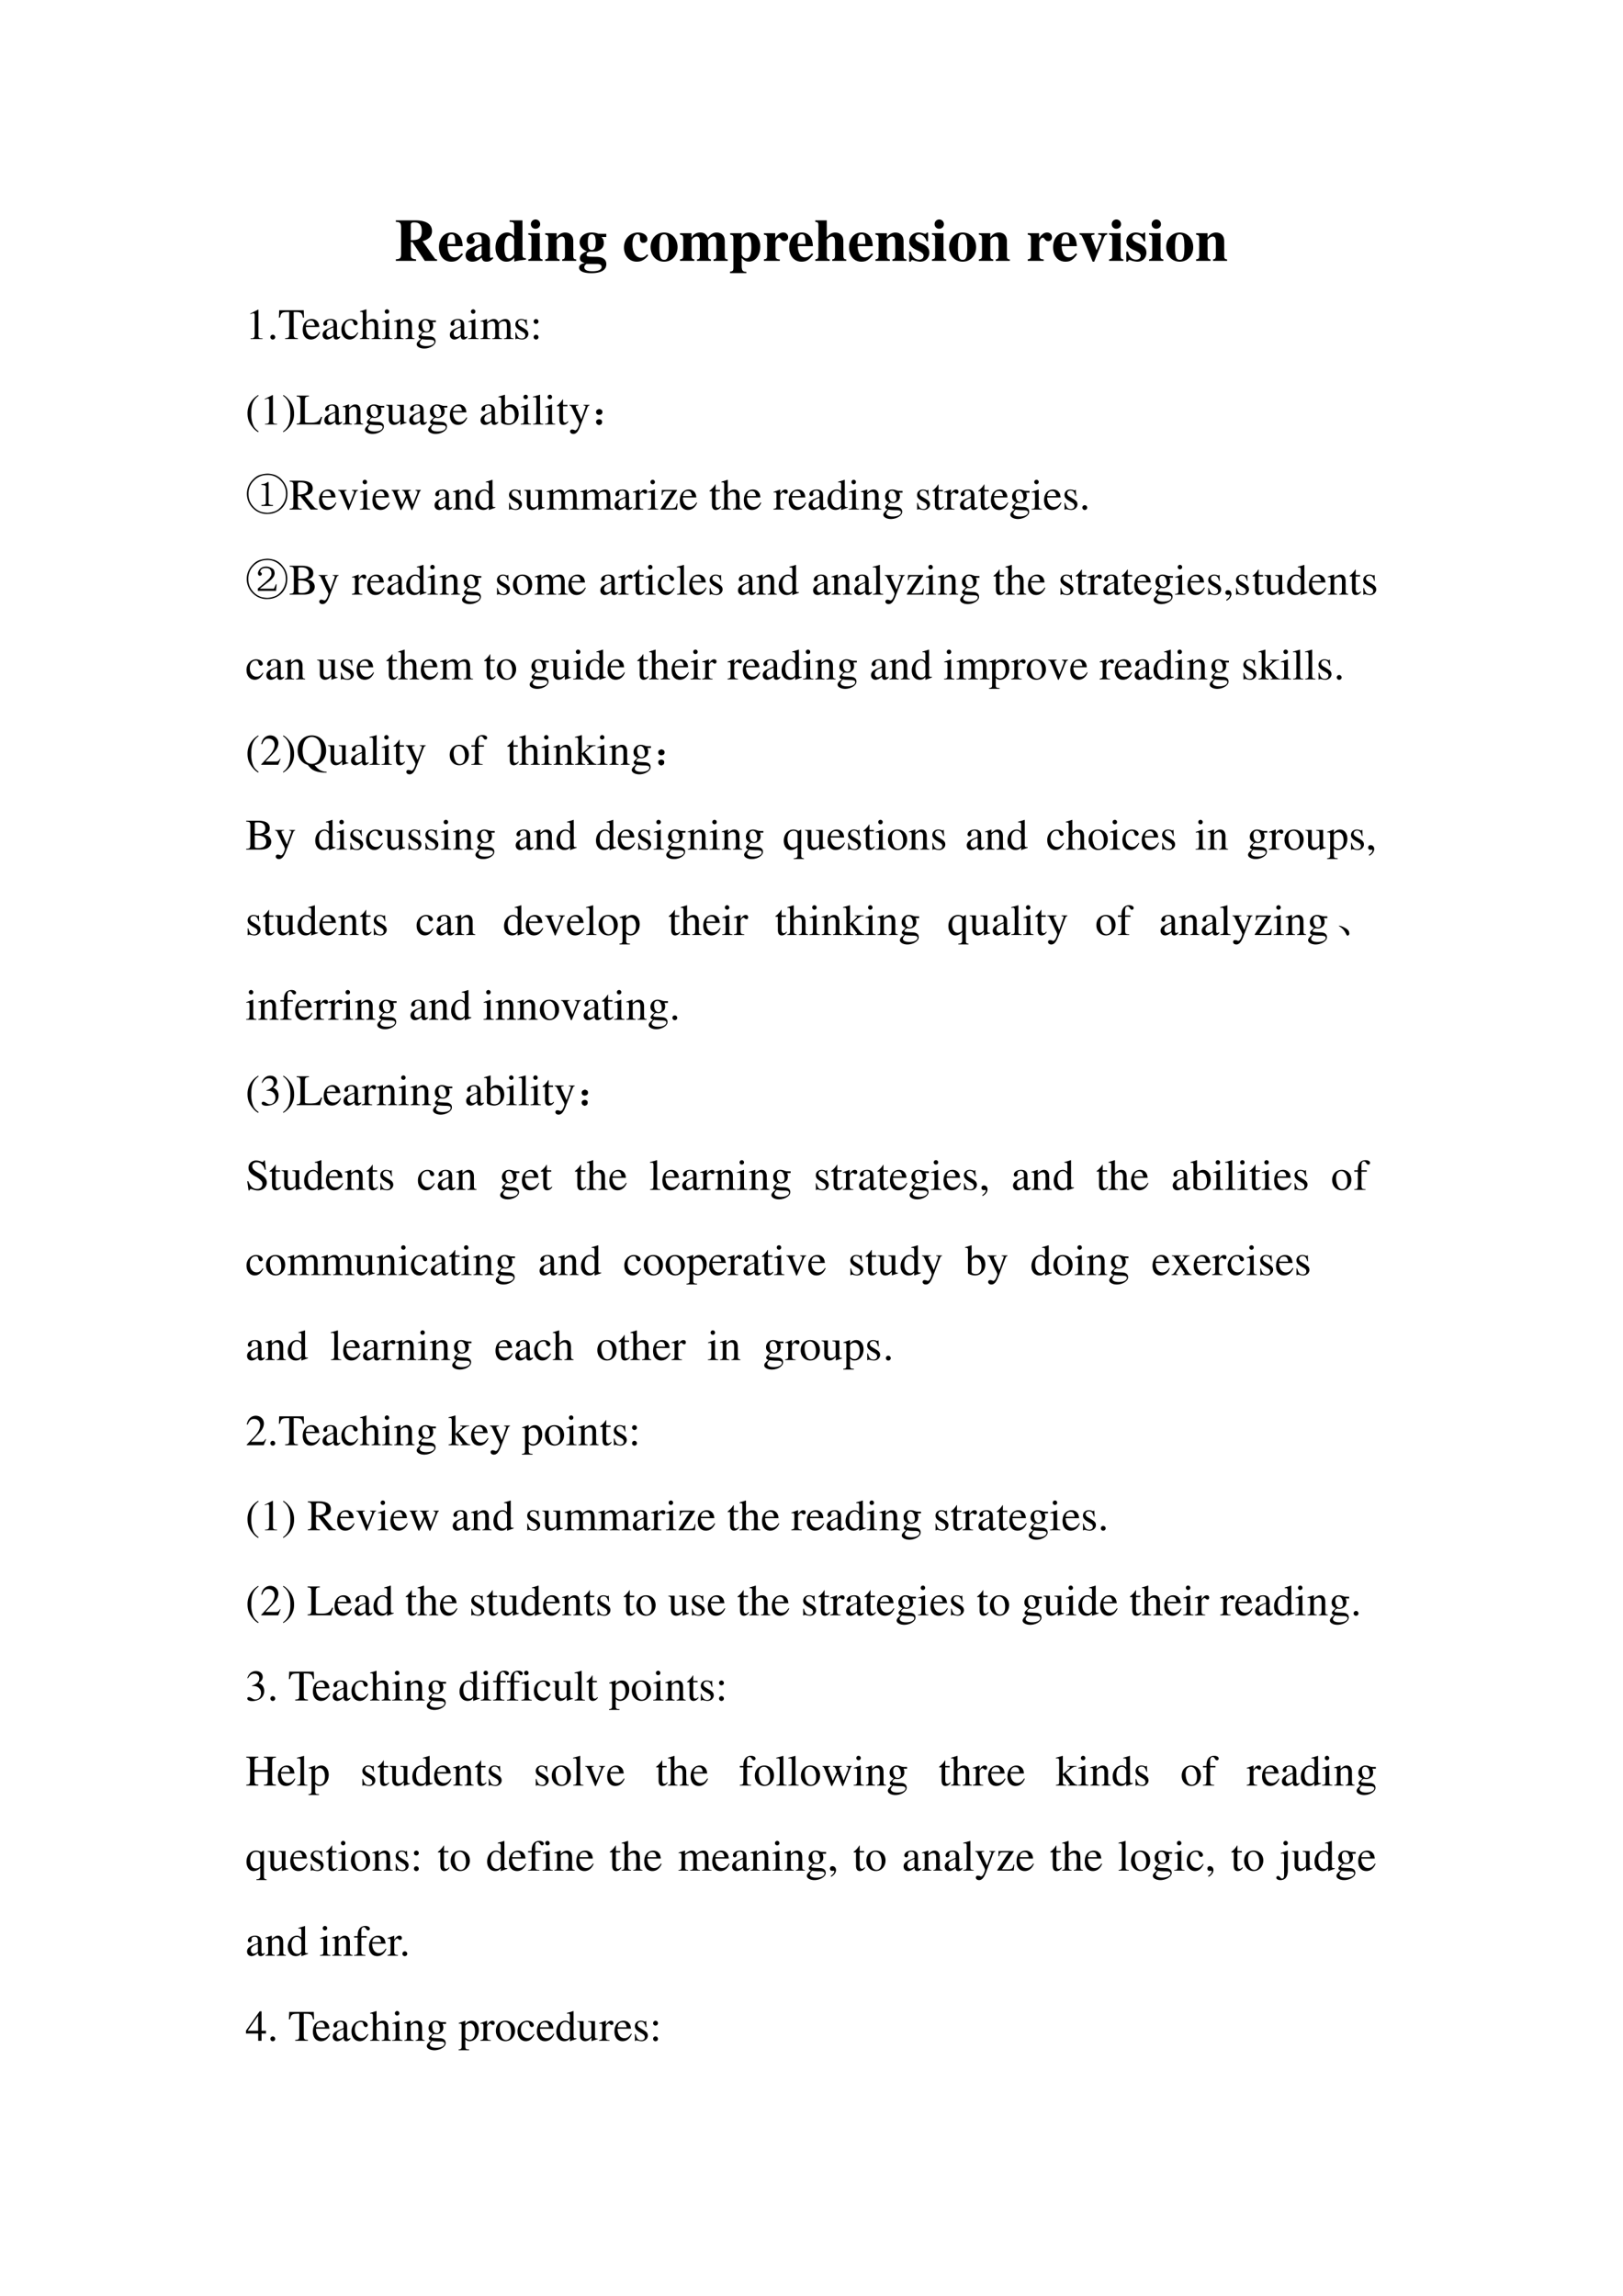 <svg xmlns="http://www.w3.org/2000/svg" xmlns:xlink="http://www.w3.org/1999/xlink" width="793.76" height="1122.56" viewBox="0 0 595.32 841.92"><symbol id="a"><path d="M.689.025C.671.025.658.03.648.044L.447.329a.258.258 0 0 1 .112.057.15.15 0 0 1 .045.112c0 .116-.099.178-.282.178H0V.651C.072.647.086.633.088.559V.117C.086.043.077.033 0 .025V0h.338v.025C.262.034.252.045.25.117v.196h.027L.484 0h.205v.025M.25.6a.09.09 0 0 0 .007.027c.006.01.022.015.047.015.092 0 .129-.043.129-.148C.433.43.418.391.386.37.36.353.326.346.25.345V.6Z"/></symbol><symbol id="b"><path d="M.377.139C.336.09.306.072.263.072a.098.098 0 0 0-.089.053.284.284 0 0 0-.03.134h.252C.39.343.375.39.343.428a.168.168 0 0 1-.135.059C.084.487 0 .388 0 .242S.082 0 .206 0c.081 0 .13.031.195.125L.377.139M.139.296c.003.12.021.16.07.16.047 0 .062-.034.064-.145V.296H.139Z"/></symbol><symbol id="c"><path d="m.448.078-.01-.01C.435.065.432.064.427.064.413.064.406.072.406.089V.35C.406.435.33.487.208.487.095.487.019.436.019.361c0-.042.024-.066.065-.066.04 0 .068.024.068.058C.152.367.147.38.134.396.125.406.122.412.122.418c0 .021.027.037.063.037.059 0 .084-.027.084-.088V.294A.724.724 0 0 1 .064.213C.02.183 0 .149 0 .106 0 .045.046 0 .111 0c.057 0 .103.02.158.07C.28.019.302 0 .351 0c.043 0 .074.016.112.057L.448.078m-.18.036C.241.083.221.071.197.071c-.03 0-.051.027-.051.067 0 .058.042.1.122.121V.114Z"/></symbol><symbol id="d"><path d="M.509.057C.464.06.45.073.45.115V.69H.235V.666C.3.662.31.655.311.608V.425C.268.471.238.487.192.487.082.487 0 .38 0 .235 0 .098.076 0 .181 0c.053 0 .086.016.133.066V.001a.687.687 0 0 0 .133.025l.062.008v.023M.311.126C.311.12.301.103.289.09.269.067.248.056.226.056.173.056.148.115.148.243c0 .129.027.188.085.188.033 0 .064-.024.078-.062V.126Z"/></symbol><symbol id="e"><path d="M.239.024C.205.028.192.043.192.081v.38H0V.437C.044.429.052.42.053.378V.084C.052.042.045.034 0 .024V0h.239v.024M.122.691A.078.078 0 0 1 .044.614c0-.045.033-.078.077-.078s.078.033.078.077a.077.077 0 0 1-.077.078Z"/></symbol><symbol id="f"><path d="M.518.024C.481.026.468.041.469.081v.251c0 .086-.053.141-.135.141C.274.473.228.445.191.386v.075H0V.437C.044.43.052.421.053.378V.084C.052.041.044.032 0 .024V0h.241v.024C.205.028.192.044.192.081v.267c0 .003.007.014.017.024.022.022.046.034.069.034C.313.406.33.379.33.323V.081C.329.043.316.027.283.024V0h.235v.024Z"/></symbol><symbol id="g"><path d="M.454.604v.053h-.13a.293.293 0 0 1-.112.022C.093.679.009.613.009.518c0-.035.012-.067.036-.095A.197.197 0 0 1 .133.366C.054.339.014.3.014.249.014.208.032.19.096.167.033.159 0 .133 0 .092 0 .034.075 0 .201 0c.167 0 .254.052.254.151 0 .077-.058.12-.164.122L.226.274c-.085.001-.1.006-.1.034 0 .031.028.052.068.052.092 0 .096 0 .129.015.06.026.09.069.09.131 0 .04-.012.07-.04.098h.081M.296.154c.054 0 .08-.016.08-.05C.376.058.321.032.222.032.134.032.088.055.088.099c0 .021.007.032.035.055h.173M.212.648C.259.648.278.61.278.517S.26.388.212.388.146.423.146.517s.018.131.066.131Z"/></symbol><symbol id="h"><path d="M-2147483500-2147483500Z"/></symbol><symbol id="i"><path d="M.387.123C.35.081.324.067.283.067.196.067.141.154.141.29c0 .103.032.166.084.166.016 0 .031-.008.037-.019C.267.428.267.428.267.386.268.336.285.314.323.314c.042 0 .068.024.068.063 0 .062-.067.11-.155.11C.1.487 0 .381 0 .237 0 .098.089 0 .214 0c.077 0 .133.031.191.105L.387.123Z"/></symbol><symbol id="j"><path d="M.226.487C.098.487 0 .382 0 .246 0 .103.094 0 .226 0c.13 0 .225.103.225.243 0 .141-.096.244-.225.244M.227.456C.285.456.304.401.304.237.304.083.284.031.226.031.167.031.147.082.147.229c0 .175.018.227.08.227Z"/></symbol><symbol id="k"><path d="M.798.024C.76.025.747.04.748.081v.251c0 .086-.053.141-.135.141C.556.473.517.45.466.386.436.449.401.473.338.473.274.473.229.446.191.386v.075H0V.437C.042.432.054.42.055.378V.084C.054.042.044.031 0 .024V0h.24v.024C.206.028.194.042.194.081v.267c0 .006.016.024.029.035.021.016.037.023.055.023.039 0 .054-.023.054-.083V.081C.333.042.32.027.284.024V0h.234v.024C.484.027.471.043.471.081v.267c0 .005.016.024.029.034.022.017.038.024.056.024.038 0 .053-.024.053-.083V.081C.61.041.597.026.56.024V0h.238v.024Z"/></symbol><symbol id="l"><path d="M.273.021C.213.023.197.042.195.111v.141C.243.205.268.192.313.192c.113 0 .192.104.192.252 0 .14-.075.234-.186.234C.26.678.224.655.193.597v.069H.002V.642C.046.636.056.625.056.583V.082C.055.04.047.032 0 .024V0h.273v.021m-.078.53c0 .007.009.023.021.036.02.022.043.034.065.034.052 0 .076-.06.076-.191C.357.306.33.247.272.247.239.247.21.27.195.308v.243Z"/></symbol><symbol id="m"><path d="M.266.024C.205.027.194.04.193.103v.189c0 .052.028.095.061.095C.262.387.271.38.282.364.301.337.316.328.342.328c.037 0 .063.028.063.066C.405.44.371.473.324.473.274.473.236.447.189.379v.082H0V.437C.042.432.053.42.054.378V.084C.053.042.043.031 0 .024V0h.266v.024Z"/></symbol><symbol id="n"><path d="M.518.024C.483.025.469.043.469.084v.248c0 .086-.053.141-.135.141-.053 0-.09-.02-.142-.078v.281H0V.652C.046.643.052.637.053.594v-.51C.052.041.044.032 0 .024V0h.241v.024C.205.028.192.044.192.081v.267c0 .004.007.014.017.024.022.022.046.034.069.034C.313.406.33.379.33.323V.081C.329.043.316.027.283.024V0h.235v.024Z"/></symbol><symbol id="o"><path d="M.315.34v.145H.293C.287.47.281.465.268.465a.118.118 0 0 0-.031.007.23.23 0 0 1-.078.015C.068.487.002.425.002.341c0-.066.041-.112.142-.155C.213.156.24.131.24.099.24.06.21.034.165.034c-.07 0-.116.045-.137.132H0V.001h.025c.011.022.017.028.026.028A.07.07 0 0 0 .074.023.348.348 0 0 1 .182 0c.091 0 .154.062.154.152 0 .071-.038.114-.138.156C.13.337.102.362.102.396c0 .033.028.058.066.058A.108.108 0 0 0 .243.422.174.174 0 0 0 .29.34h.025Z"/></symbol><symbol id="p"><path d="M.464.475H.313V.451C.356.449.368.442.368.418A.116.116 0 0 0 .357.373L.285.191.206.394C.198.414.197.418.197.425c0 .015.01.022.035.024L.25.451v.024H0V.451C.023.448.029.445.035.436c.003 0 .049-.1.065-.14L.22 0h.026l.16.396C.425.44.433.448.464.451v.024Z"/></symbol><use xlink:href="#a" transform="matrix(21.96 0 0 -21.96 145.19 95.66)"/><use xlink:href="#b" transform="matrix(21.96 0 0 -21.96 161.024 95.967)"/><use xlink:href="#c" transform="matrix(21.96 0 0 -21.96 170.774 95.967)"/><use xlink:href="#d" transform="matrix(21.96 0 0 -21.96 181.754 95.967)"/><use xlink:href="#e" transform="matrix(21.96 0 0 -21.96 193.766 95.66)"/><use xlink:href="#f" transform="matrix(21.96 0 0 -21.96 199.981 95.66)"/><use xlink:href="#g" transform="matrix(21.96 0 0 -21.96 212.41 100.184)"/><use xlink:href="#h" transform="matrix(21.96 0 0 -21.96 47158736000 -47158736000)"/><use xlink:href="#i" transform="matrix(21.96 0 0 -21.96 228.88 95.967)"/><use xlink:href="#j" transform="matrix(21.96 0 0 -21.96 238.63 95.967)"/><use xlink:href="#k" transform="matrix(21.96 0 0 -21.96 249.413 95.66)"/><use xlink:href="#l" transform="matrix(21.96 0 0 -21.96 267.772 100.162)"/><use xlink:href="#m" transform="matrix(21.96 0 0 -21.96 280.201 95.66)"/><use xlink:href="#b" transform="matrix(21.96 0 0 -21.96 289.49 95.967)"/><use xlink:href="#n" transform="matrix(21.96 0 0 -21.96 299.043 95.66)"/><use xlink:href="#b" transform="matrix(21.96 0 0 -21.96 311.45 95.967)"/><use xlink:href="#f" transform="matrix(21.96 0 0 -21.96 321.113 95.66)"/><use xlink:href="#o" transform="matrix(21.96 0 0 -21.96 333.498 95.967)"/><use xlink:href="#e" transform="matrix(21.96 0 0 -21.96 341.843 95.66)"/><use xlink:href="#j" transform="matrix(21.96 0 0 -21.96 348.145 95.967)"/><use xlink:href="#f" transform="matrix(21.96 0 0 -21.96 359.037 95.66)"/><use xlink:href="#h" transform="matrix(21.96 0 0 -21.96 47158736000 -47158736000)"/><use xlink:href="#m" transform="matrix(21.96 0 0 -21.96 376.979 95.66)"/><use xlink:href="#b" transform="matrix(21.96 0 0 -21.96 386.29 95.967)"/><use xlink:href="#p" transform="matrix(21.96 0 0 -21.96 395.952 95.967)"/><use xlink:href="#e" transform="matrix(21.96 0 0 -21.96 406.822 95.66)"/><use xlink:href="#o" transform="matrix(21.96 0 0 -21.96 413.125 95.967)"/><use xlink:href="#e" transform="matrix(21.96 0 0 -21.96 421.47 95.66)"/><use xlink:href="#j" transform="matrix(21.96 0 0 -21.96 427.772 95.967)"/><use xlink:href="#f" transform="matrix(21.96 0 0 -21.96 438.73 95.66)"/><use xlink:href="#h" transform="matrix(21.96 0 0 -21.96 47158736000 -47158736000)"/><symbol id="q"><path d="M.007 0h.276v.015C.206.015.189.026.188.074v.6L.18.676 0 .585V.571a.303.303 0 0 0 .072.022c.021 0 .03-.015.03-.047V.093C.1.03.083.016.007.015V0Z"/></symbol><symbol id="r"><path d="M.055.111A.056.056 0 0 1 0 .054C0 .025.025 0 .054 0c.031 0 .057.024.057.054a.057.057 0 0 1-.056.057Z"/></symbol><symbol id="s"><path d="M.435.019C.353.023.34.035.339.109V.62h.054C.509.618.53.601.552.492h.024L.57.662H.006L0 .492h.024C.047.601.068.618.183.62h.054v-.5C.236.034.227.024.143.019V0h.292v.019Z"/></symbol><symbol id="t"><path d="M.383.174C.335.098.292.069.228.069c-.057 0-.1.029-.129.086a.296.296 0 0 0-.027.132H.38C.372.352.362.381.337.413A.164.164 0 0 1 .209.47.2.2 0 0 1 .074.418C.027.377 0 .306 0 .224 0 .086.072 0 .187 0c.095 0 .17.059.212.167L.383.174M.074.319C.085.397.119.434.18.434S.265.406.278.319H.074Z"/></symbol><symbol id="u"><path d="M.405.076C.388.062.376.057.361.057c-.023 0-.03.014-.03.058V.31c0 .052-.005.081-.02.105C.289.451.246.47.187.47.093.47.019.421.019.358c0-.023.019-.043.043-.043.024 0 .045.02.045.042L.105.373a.112.112 0 0 0-.003.024c0 .027.032.049.072.049C.223.446.25.417.25.363V.302C.097.241.079.232.036.194A.121.121 0 0 1 0 .107C0 .044.044 0 .105 0 .149 0 .19.021.251.073.256.02.274 0 .315 0c.034 0 .055.012.09.05v.026M.25.133C.25.103.245.092.224.08A.16.16 0 0 0 .151.058C.116.058.088.092.088.135v.004c.001.06.045.098.162.139V.133Z"/></symbol><symbol id="v"><path d="M.373.166C.325.096.289.072.232.072.14.072.077.152.077.267c0 .104.055.174.136.174.036 0 .049-.01.059-.048L.278.371C.286.342.304.325.326.325c.026 0 .047.019.047.042C.373.423.303.47.219.47.17.47.119.45.078.414A.25.25 0 0 1 0 .222C0 .093.079 0 .19 0a.18.18 0 0 1 .121.047.324.324 0 0 1 .076.11L.373.166Z"/></symbol><symbol id="w"><path d="M.478.015C.424.024.419.031.418.102v.199C.418.406.377.46.295.46.236.46.194.436.148.376V.68L.143.683A2.208 2.208 0 0 0 .028.647L.001.639V.623a.041.041 0 0 0 .012.001C.056.624.064.616.064.573V.102C.062.03.057.022 0 .015V0h.216v.015C.158.02.15.031.148.102v.241C.19.389.22.406.26.406.309.406.334.37.334.3V.102C.332.031.323.02.266.015V0h.212v.015Z"/></symbol><symbol id="x"><path d="M0 0h.237v.015C.171.02.164.029.163.102v.355L.159.46.004.405V.39l.008.001a.214.214 0 0 0 .034.003C.07.394.079.378.079.334V.102C.077.028.068.018 0 .015V0m.112.683a.051.051 0 0 1-.05-.051.05.05 0 0 1 .05-.051.05.05 0 0 1 .052.051.05.05 0 0 1-.052.051Z"/></symbol><symbol id="y"><path d="M.002 0h.212v.015C.164.018.148.031.148.067v.281c.048.045.07.057.103.057C.3.405.324.374.324.308V.099C.322.034.31.018.261.015V0h.208v.015C.42.02.409.032.408.081V.31C.408.404.364.46.29.46.244.46.213.443.145.379v.079L.138.46A1.847 1.847 0 0 0 0 .415V.398a.07.07 0 0 0 .027.004C.055.402.064.387.064.338V.09C.063.031.052.018.002.015V0Z"/></symbol><symbol id="z"><path d="M.442.606v.039H.365a.149.149 0 0 0-.055.01L.288.663a.226.226 0 0 1-.08.015.163.163 0 0 1-.167-.163c0-.063.026-.101.093-.134L.108.357.072.322C.051.3.045.289.045.272.045.25.056.239.098.219.026.167 0 .134 0 .097 0 .044.077 0 .173 0c.075 0 .153.026.205.068.038.031.055.063.055.101 0 .062-.047.103-.121.107L.183.282C.129.284.105.293.105.309c0 .02.033.055.06.063L.222.367c.037 0 .077.015.108.042.033.028.048.063.048.113a.192.192 0 0 1-.019.084h.083M.119.216C.153.209.231.203.282.203.372.203.405.19.405.154.405.096.329.057.216.057.127.057.07.086.07.13c0 .023.009.038.049.086m.005.34c0 .059.028.094.074.094C.229.65.255.633.271.603a.263.263 0 0 0 .03-.12C.301.427.273.392.227.392.165.392.124.457.124.553v.003Z"/></symbol><symbol id="A"><path d="M-2147483500-2147483500Z"/></symbol><symbol id="B"><path d="M0 0h.222v.015C.171.016.155.027.154.067v.282c0 .002.008.012.015.019.025.023.068.04.103.04.044 0 .066-.035.066-.105V.086C.336.029.326.018.27.015V0h.224v.015c-.056 0-.07.016-.072.08v.252c.03.043.062.061.109.061.057 0 .075-.027.075-.11V.087C.604.028.598.021.54.015V0h.219v.015L.733.017C.701.022.69.037.69.076v.206C.69.4.651.46.574.46.516.46.465.434.411.376.393.433.359.46.305.46.26.46.233.447.15.383v.075L.143.46a1.894 1.894 0 0 0-.14-.045V.398a.122.122 0 0 0 .032.004C.061.402.07.386.07.338V.085C.068.029.055.015 0 .015V0Z"/></symbol><symbol id="C"><path d="M.264.324.26.461H.249C.244.453.239.45.233.45a.071.071 0 0 0-.027.007.211.211 0 0 1-.07.013C.057.47 0 .418 0 .346 0 .29.032.25.117.202L.175.169C.21.149.227.125.227.094.227.05.195.022.144.022.075.022.04.06.017.162H.001V.006h.013c.007.01.011.012.023.012A.181.181 0 0 0 .083.01.361.361 0 0 1 .156 0c.078 0 .141.058.141.128 0 .05-.024.083-.084.119L.105.311C.077.328.062.352.062.379c0 .041.031.068.077.068.057 0 .087-.033.11-.123h.015Z"/></symbol><symbol id="D"><path d="M.055.47A.056.056 0 0 1 0 .413C0 .384.025.359.054.359c.031 0 .057.024.057.054A.057.057 0 0 1 .055.47m0-.359A.056.056 0 0 1 0 .054C0 .025.025 0 .054 0c.031 0 .057.024.057.054a.057.057 0 0 1-.056.057Z"/></symbol><use xlink:href="#q" transform="matrix(15.96 0 0 -15.96 91.796 124.34)"/><use xlink:href="#r" transform="matrix(15.96 0 0 -15.96 99.17 124.516)"/><use xlink:href="#s" transform="matrix(15.96 0 0 -15.96 102.313 124.34)"/><use xlink:href="#t" transform="matrix(15.96 0 0 -15.96 111.043 124.5)"/><use xlink:href="#u" transform="matrix(15.96 0 0 -15.96 118.321 124.5)"/><use xlink:href="#v" transform="matrix(15.96 0 0 -15.96 125.216 124.5)"/><use xlink:href="#w" transform="matrix(15.96 0 0 -15.96 132.047 124.34)"/><use xlink:href="#x" transform="matrix(15.96 0 0 -15.96 140.138 124.34)"/><use xlink:href="#y" transform="matrix(15.96 0 0 -15.96 144.575 124.34)"/><use xlink:href="#z" transform="matrix(15.96 0 0 -15.96 152.843 127.82)"/><use xlink:href="#A" transform="matrix(15.96 0 0 -15.96 34273838000 -34273838000)"/><use xlink:href="#u" transform="matrix(15.96 0 0 -15.96 165.004 124.5)"/><use xlink:href="#x" transform="matrix(15.96 0 0 -15.96 171.755 124.34)"/><use xlink:href="#B" transform="matrix(15.96 0 0 -15.96 176.256 124.34)"/><use xlink:href="#C" transform="matrix(15.96 0 0 -15.96 189.056 124.5)"/><use xlink:href="#D" transform="matrix(15.96 0 0 -15.96 195.743 124.516)"/><use xlink:href="#A" transform="matrix(15.96 0 0 -15.96 34273838000 -34273838000)"/><symbol id="E"><path d="M.247.853a.523.523 0 0 1-.141-.12A.464.464 0 0 1 0 .429C0 .301.037.204.125.102A.428.428 0 0 1 .244 0l.012.016C.176.079.148.115.121.189a.702.702 0 0 0-.035.243c0 .105.013.188.04.249a.382.382 0 0 0 .13.156L.247.853Z"/></symbol><symbol id="F"><path d="M.009 0A.523.523 0 0 1 .15.12a.464.464 0 0 1 .106.304.464.464 0 0 1-.125.327.428.428 0 0 1-.119.102L0 .837A.339.339 0 0 0 .135.664.702.702 0 0 0 .17.421.623.623 0 0 0 .13.173.376.376 0 0 0 0 .016L.009 0Z"/></symbol><use xlink:href="#E" transform="matrix(15.96 0 0 -15.96 90.79 158.485)"/><use xlink:href="#q" transform="matrix(15.96 0 0 -15.96 97.11 155.66)"/><use xlink:href="#F" transform="matrix(15.96 0 0 -15.96 103.782 158.485)"/><symbol id="G"><path d="M.282.662H0V.643C.073.638.085.625.087.553V.109C.085.037.072.023 0 .019V0h.538l.048.174H.561C.514.069.471.043.342.039H.275C.198.041.19.044.189.08v.473c.002.073.015.086.093.09v.019Z"/></symbol><symbol id="H"><path d="M.47.06H.465C.416.062.409.07.408.117V.46H.25V.443C.312.44.324.43.324.38V.145C.324.117.319.103.305.092A.141.141 0 0 0 .217.058C.178.058.146.092.146.134V.46H0V.446C.047.444.061.43.062.382V.13C.062.051.11 0 .183 0a.15.15 0 0 1 .103.043l.043.043V.003L.333.001c.05.02.086.031.137.045V.06Z"/></symbol><symbol id="I"><path d="M.15.691.145.693A1.621 1.621 0 0 0 .029.657L0 .649V.633l.017.001c.04 0 .049-.009.049-.051V.064C.066.033.15 0 .231 0c.132 0 .234.11.234.253C.465.377.389.47.289.47.228.47.17.435.15.385v.306m0-.359c0 .039.047.075.099.075.028 0 .053-.01.074-.029C.355.347.377.279.377.207.377.096.329.032.247.032.195.032.15.054.15.08v.252Z"/></symbol><symbol id="J"><path d="M.002 0h.236v.015C.175.018.164.028.163.084v.597L.159.683A2.06 2.06 0 0 0 0 .639V.623h.006a.398.398 0 0 0 .031.002C.069.625.079.611.079.564V.087C.078.033.064.019.002.015V0Z"/></symbol><symbol id="K"><path d="M.242.46H.141v.116c0 .01-.002.013-.007.013A.448.448 0 0 0 .017.454C.006.447 0 .441 0 .435 0 .432.001.43.004.428h.053V.127C.057.043.087 0 .146 0c.049 0 .087.024.12.076L.253.087C.231.061.215.052.193.052c-.037 0-.052.027-.052.09v.286h.101V.46Z"/></symbol><symbol id="L"><path d="M.461.668H.326V.653C.358.653.374.644.374.628A.045.045 0 0 0 .37.611L.273.335.158.588a.107.107 0 0 0-.01.038c0 .018.015.025.058.027v.015H0V.654C.026.65.043.639.051.622L.165.376.183.338A.32.32 0 0 0 .227.236a.407.407 0 0 0-.04-.108C.172.103.151.084.137.084a.067.067 0 0 0-.026.007.147.147 0 0 1-.052.011.043.043 0 0 1-.043-.044C.016.025.047 0 .09 0c.068 0 .114.055.169.2l.154.408C.426.64.437.65.461.653v.015Z"/></symbol><use xlink:href="#G" transform="matrix(15.96 0 0 -15.96 108.812 155.66)"/><use xlink:href="#u" transform="matrix(15.96 0 0 -15.96 118.962 155.82)"/><use xlink:href="#y" transform="matrix(15.96 0 0 -15.96 125.713 155.66)"/><use xlink:href="#z" transform="matrix(15.96 0 0 -15.96 133.885 159.14)"/><use xlink:href="#H" transform="matrix(15.96 0 0 -15.96 141.625 155.82)"/><use xlink:href="#u" transform="matrix(15.96 0 0 -15.96 150.1 155.82)"/><use xlink:href="#z" transform="matrix(15.96 0 0 -15.96 157.043 159.14)"/><use xlink:href="#t" transform="matrix(15.96 0 0 -15.96 165.007 155.82)"/><use xlink:href="#A" transform="matrix(15.96 0 0 -15.96 34273838000 -34273838000)"/><use xlink:href="#u" transform="matrix(15.96 0 0 -15.96 176.274 155.82)"/><use xlink:href="#I" transform="matrix(15.96 0 0 -15.96 182.818 155.82)"/><use xlink:href="#x" transform="matrix(15.96 0 0 -15.96 191.006 155.66)"/><use xlink:href="#J" transform="matrix(15.96 0 0 -15.96 195.49 155.66)"/><use xlink:href="#x" transform="matrix(15.96 0 0 -15.96 199.88 155.66)"/><use xlink:href="#K" transform="matrix(15.96 0 0 -15.96 204.268 155.82)"/><use xlink:href="#L" transform="matrix(15.96 0 0 -15.96 208.849 159.14)"/><symbol id="M"><path d="M.117.121C.133.111.14.092.137.066c0-.023-.01-.04-.028-.05A.097.097 0 0 0 .07 0a.097.097 0 0 0-.039.016C.013.026.003.044 0 .07c0 .026.008.043.023.051.019.01.034.016.047.016A.084.084 0 0 0 .117.12m0 .234C.135.348.145.33.145.301.145.275.135.257.113.246A.152.152 0 0 0 .07.234.099.099 0 0 0 .023.25.067.067 0 0 0 0 .305c.003.026.013.043.031.05.018.01.033.016.043.016C.084.371.1.366.117.355Z"/></symbol><use xlink:href="#M" transform="matrix(15.96 0 0 -15.96 218.645 155.91)"/><use xlink:href="#A" transform="matrix(15.96 0 0 -15.96 34273838000 -34273838000)"/><symbol id="N"><path d="M.332.215C.4.212.434.225.434.254v.383C.434.66.4.672.332.672v.02c.057 0 .105.016.145.05h.02V.254c0-.029.033-.042.1-.04V.192H.333v.024M.809.148a.448.448 0 0 0-.32-.14.443.443 0 0 0-.344.125.458.458 0 0 0-.043.625c.067.08.135.13.203.148a.672.672 0 0 0 .168.028C.512.934.563.926.625.91A.412.412 0 0 0 .828.762.432.432 0 0 0 .93.457.459.459 0 0 0 .809.148M.633.066c.065.021.126.07.183.149A.433.433 0 0 1 .895.5a.401.401 0 0 1-.137.29.395.395 0 0 1-.305.112.412.412 0 0 1-.3-.136.411.411 0 0 1-.118-.301.411.411 0 0 1 .106-.281.418.418 0 0 1 .191-.13.647.647 0 0 1 .133-.019c.047 0 .103.01.168.031Z"/></symbol><use xlink:href="#N" transform="matrix(15.96 0 0 -15.96 90.585 188.606)"/><symbol id="O"><path d="M.642.019C.604.022.584.032.555.066L.349.319C.476.344.53.394.53.486c0 .043-.013.08-.039.109C.453.636.369.662.276.662H0V.643C.074.635.084.626.085.553V.12C.084.035.075.025 0 .019V0h.277v.019C.2.024.188.036.187.109v.197l.056.002L.481 0h.161v.019m-.455.57c0 .028.011.036.051.036.125 0 .183-.043.183-.137C.421.438.4.396.364.377.318.351.283.345.187.343v.246Z"/></symbol><symbol id="P"><path d="M.458.464H.319V.449C.351.446.366.436.366.417A.08.08 0 0 0 .36.387L.261.128.159.384A.103.103 0 0 0 .15.421c0 .018.011.025.046.028v.015H0V.449C.038.447.045.437.091.334l.12-.287.008-.021a.13.13 0 0 1 .009-.02A.01.01 0 0 1 .237 0C.243 0 .25.013.265.05l.128.321c.029.068.035.075.065.078v.015Z"/></symbol><symbol id="Q"><path d="M.55.464V.449C.584.442.594.435.594.418A.199.199 0 0 0 .577.352L.487.13.403.354C.386.4.386.4.386.413c0 .022.011.029.058.036v.015H.241V.449C.278.445.29.433.31.38L.33.324.239.125.14.386a.08.08 0 0 0-.006.03c0 .021.011.029.046.033v.015H0V.449C.023.447.031.437.053.386L.188.044C.2.013.208 0 .214 0c.005 0 .013.012.025.039l.112.24.091-.236C.457.005.459 0 .466 0c.007 0 .012.009.028.049l.138.346C.65.437.653.442.673.449v.015H.55Z"/></symbol><symbol id="R"><path d="M.464.068.441.067C.406.067.397.078.397.124v.567L.392.693A1.734 1.734 0 0 0 .245.649V.633a.155.155 0 0 0 .022.001c.037 0 .046-.01.046-.051V.427C.275.459.248.47.208.47.093.47 0 .357 0 .215 0 .087.074 0 .185 0c.056 0 .094.02.128.067V.003L.317 0l.147.052v.016M.313.112C.313.105.306.093.296.082a.092.092 0 0 0-.072-.03C.14.052.086.132.086.256c0 .112.049.186.125.186a.104.104 0 0 0 .102-.1v-.23Z"/></symbol><symbol id="S"><path d="M0 0h.24v.015C.173.017.157.031.155.09v.225c0 .032.042.082.07.082C.231.397.24.392.251.382c.015-.015.027-.02.04-.02.024 0 .039.017.039.045C.33.44.309.46.275.46.233.46.205.438.155.366v.092L.15.46A2.202 2.202 0 0 0 .002.406V.39a.15.15 0 0 0 .035.004c.025 0 .034-.016.034-.06v-.25C.069.032.063.026 0 .015V0Z"/></symbol><symbol id="T"><path d="M.391.135.373.139C.355.045.341.033.245.03H.107l.269.405V.45H.029L.026.332h.018C.052.403.066.418.128.42h.138L0 .015V0h.377l.014.135Z"/></symbol><use xlink:href="#O" transform="matrix(15.96 0 0 -15.96 106.251 186.86)"/><use xlink:href="#t" transform="matrix(15.96 0 0 -15.96 117.024 187.02)"/><use xlink:href="#P" transform="matrix(15.96 0 0 -15.96 124.015 187.083)"/><use xlink:href="#x" transform="matrix(15.96 0 0 -15.96 132.027 186.86)"/><use xlink:href="#t" transform="matrix(15.96 0 0 -15.96 136.607 187.02)"/><use xlink:href="#Q" transform="matrix(15.96 0 0 -15.96 143.63 187.083)"/><use xlink:href="#A" transform="matrix(15.96 0 0 -15.96 34273838000 -34273838000)"/><use xlink:href="#u" transform="matrix(15.96 0 0 -15.96 159.398 187.02)"/><use xlink:href="#y" transform="matrix(15.96 0 0 -15.96 166.15 186.86)"/><use xlink:href="#R" transform="matrix(15.96 0 0 -15.96 174.305 187.02)"/><use xlink:href="#A" transform="matrix(15.96 0 0 -15.96 34273838000 -34273838000)"/><use xlink:href="#C" transform="matrix(15.96 0 0 -15.96 186.722 187.02)"/><use xlink:href="#H" transform="matrix(15.96 0 0 -15.96 192.26 187.02)"/><use xlink:href="#B" transform="matrix(15.96 0 0 -15.96 200.511 186.86)"/><use xlink:href="#B" transform="matrix(15.96 0 0 -15.96 212.864 186.86)"/><use xlink:href="#u" transform="matrix(15.96 0 0 -15.96 225.44 187.02)"/><use xlink:href="#S" transform="matrix(15.96 0 0 -15.96 232.112 186.86)"/><use xlink:href="#x" transform="matrix(15.96 0 0 -15.96 237.602 186.86)"/><use xlink:href="#T" transform="matrix(15.96 0 0 -15.96 242.294 186.86)"/><use xlink:href="#t" transform="matrix(15.96 0 0 -15.96 249.349 187.02)"/><use xlink:href="#A" transform="matrix(15.96 0 0 -15.96 34273838000 -34273838000)"/><use xlink:href="#K" transform="matrix(15.96 0 0 -15.96 260.233 187.02)"/><use xlink:href="#w" transform="matrix(15.96 0 0 -15.96 264.606 186.86)"/><use xlink:href="#t" transform="matrix(15.96 0 0 -15.96 272.842 187.02)"/><use xlink:href="#A" transform="matrix(15.96 0 0 -15.96 34273838000 -34273838000)"/><use xlink:href="#S" transform="matrix(15.96 0 0 -15.96 283.695 186.86)"/><use xlink:href="#t" transform="matrix(15.96 0 0 -15.96 289.328 187.02)"/><use xlink:href="#u" transform="matrix(15.96 0 0 -15.96 296.606 187.02)"/><use xlink:href="#R" transform="matrix(15.96 0 0 -15.96 303.533 187.02)"/><use xlink:href="#x" transform="matrix(15.96 0 0 -15.96 311.337 186.86)"/><use xlink:href="#y" transform="matrix(15.96 0 0 -15.96 315.774 186.86)"/><use xlink:href="#z" transform="matrix(15.96 0 0 -15.96 324.01 190.34)"/><use xlink:href="#A" transform="matrix(15.96 0 0 -15.96 34273838000 -34273838000)"/><use xlink:href="#C" transform="matrix(15.96 0 0 -15.96 336.395 187.02)"/><use xlink:href="#K" transform="matrix(15.96 0 0 -15.96 341.997 187.02)"/><use xlink:href="#S" transform="matrix(15.96 0 0 -15.96 346.306 186.86)"/><use xlink:href="#u" transform="matrix(15.96 0 0 -15.96 352.131 187.02)"/><use xlink:href="#K" transform="matrix(15.96 0 0 -15.96 358.834 187.02)"/><use xlink:href="#t" transform="matrix(15.96 0 0 -15.96 363.463 187.02)"/><use xlink:href="#z" transform="matrix(15.96 0 0 -15.96 370.597 190.34)"/><use xlink:href="#x" transform="matrix(15.96 0 0 -15.96 378.385 186.86)"/><use xlink:href="#t" transform="matrix(15.96 0 0 -15.96 382.966 187.02)"/><use xlink:href="#C" transform="matrix(15.96 0 0 -15.96 390.467 187.02)"/><use xlink:href="#r" transform="matrix(15.96 0 0 -15.96 397.01 187.036)"/><use xlink:href="#A" transform="matrix(15.96 0 0 -15.96 34273838000 -34273838000)"/><symbol id="U"><path d="M.809.148a.448.448 0 0 0-.32-.14.443.443 0 0 0-.344.125.458.458 0 0 0-.043.625c.067.08.135.13.203.148a.672.672 0 0 0 .168.028C.512.934.563.926.625.91A.412.412 0 0 0 .828.762.432.432 0 0 0 .93.457.459.459 0 0 0 .809.148M.633.066c.065.021.126.07.183.149A.433.433 0 0 1 .895.5a.401.401 0 0 1-.137.29.395.395 0 0 1-.305.112.412.412 0 0 1-.3-.136.411.411 0 0 1-.118-.301.411.411 0 0 1 .106-.281.418.418 0 0 1 .191-.13.647.647 0 0 1 .133-.019c.047 0 .103.01.168.031M.3.246h.324l.047.102h.015L.672.195H.254V.25C.36.336.436.401.48.445A.3.3 0 0 1 .56.547a.27.27 0 0 1 .007.055.13.13 0 0 1-.03.082C.515.71.481.72.43.719.378.716.344.703.328.679a.133.133 0 0 1-.02-.046C.309.628.31.625.314.625a.052.052 0 0 0 .023-.02C.346.598.349.587.344.575.34.56.332.551.316.546A.042.042 0 0 0 .277.55C.264.56.257.578.257.6c0 .027.013.055.036.087A.17.17 0 0 0 .406.75c.05.008.097.001.14-.02C.595.71.622.685.63.656A.227.227 0 0 0 .64.598a.163.163 0 0 0-.032-.09A.473.473 0 0 0 .5.402 10.985 10.985 0 0 1 .3.246Z"/></symbol><use xlink:href="#U" transform="matrix(15.96 0 0 -15.96 90.523 219.806)"/><symbol id="V"><path d="M0 .643C.084.638.095.628.096.553V.109C.095.034.082.022 0 .019V0h.334C.411 0 .483.021.52.055A.166.166 0 0 1 .576.18a.15.15 0 0 1-.049.113C.497.32.47.332.405.348c.052.013.073.023.097.044.025.022.04.058.04.1 0 .112-.09.17-.262.17H0V.643M.198.326A.467.467 0 0 0 .377.305C.434.282.461.241.461.179.461.125.44.086.4.063A.276.276 0 0 0 .261.037C.212.037.198.046.198.078v.248m0 .039v.23C.199.617.203.623.22.624l.044.001C.375.628.44.577.44.488.44.409.389.367.293.366L.198.365Z"/></symbol><symbol id="W"><path d="M.221.47C.09.47 0 .374 0 .236 0 .1.093 0 .219 0s.222.105.222.244C.441.376.349.47.221.47M.208.442C.292.442.351.346.351.209.351.095.306.028.231.028a.112.112 0 0 0-.097.064.42.42 0 0 0-.044.193c0 .095.046.157.118.157Z"/></symbol><symbol id="X"><path d="M.027 0c.067.033.112.094.112.154 0 .05-.035.089-.08.089C.024.243 0 .22 0 .186 0 .154.022.135.059.135l.02.002.007.002A.014.014 0 0 0 .1.125C.1.093.072.056.018.019L.027 0Z"/></symbol><use xlink:href="#V" transform="matrix(15.96 0 0 -15.96 106.251 218.06)"/><use xlink:href="#L" transform="matrix(15.96 0 0 -15.96 116.849 221.54)"/><use xlink:href="#A" transform="matrix(15.96 0 0 -15.96 34273838000 -34273838000)"/><use xlink:href="#S" transform="matrix(15.96 0 0 -15.96 129.09 218.06)"/><use xlink:href="#t" transform="matrix(15.96 0 0 -15.96 134.724 218.22)"/><use xlink:href="#u" transform="matrix(15.96 0 0 -15.96 142.066 218.22)"/><use xlink:href="#R" transform="matrix(15.96 0 0 -15.96 148.992 218.22)"/><use xlink:href="#x" transform="matrix(15.96 0 0 -15.96 156.829 218.06)"/><use xlink:href="#y" transform="matrix(15.96 0 0 -15.96 161.265 218.06)"/><use xlink:href="#z" transform="matrix(15.96 0 0 -15.96 169.485 221.54)"/><use xlink:href="#A" transform="matrix(15.96 0 0 -15.96 34273838000 -34273838000)"/><use xlink:href="#C" transform="matrix(15.96 0 0 -15.96 182.3 218.22)"/><use xlink:href="#W" transform="matrix(15.96 0 0 -15.96 188.158 218.22)"/><use xlink:href="#B" transform="matrix(15.96 0 0 -15.96 196.122 218.06)"/><use xlink:href="#t" transform="matrix(15.96 0 0 -15.96 208.507 218.22)"/><use xlink:href="#A" transform="matrix(15.96 0 0 -15.96 34273838000 -34273838000)"/><use xlink:href="#u" transform="matrix(15.96 0 0 -15.96 220.206 218.22)"/><use xlink:href="#S" transform="matrix(15.96 0 0 -15.96 226.781 218.06)"/><use xlink:href="#K" transform="matrix(15.96 0 0 -15.96 232.224 218.22)"/><use xlink:href="#x" transform="matrix(15.96 0 0 -15.96 236.708 218.06)"/><use xlink:href="#v" transform="matrix(15.96 0 0 -15.96 241.289 218.22)"/><use xlink:href="#J" transform="matrix(15.96 0 0 -15.96 248.28 218.06)"/><use xlink:href="#t" transform="matrix(15.96 0 0 -15.96 252.812 218.22)"/><use xlink:href="#C" transform="matrix(15.96 0 0 -15.96 260.313 218.22)"/><use xlink:href="#A" transform="matrix(15.96 0 0 -15.96 34273838000 -34273838000)"/><use xlink:href="#u" transform="matrix(15.96 0 0 -15.96 270.703 218.22)"/><use xlink:href="#y" transform="matrix(15.96 0 0 -15.96 277.454 218.06)"/><use xlink:href="#R" transform="matrix(15.96 0 0 -15.96 285.642 218.22)"/><use xlink:href="#A" transform="matrix(15.96 0 0 -15.96 34273838000 -34273838000)"/><use xlink:href="#u" transform="matrix(15.96 0 0 -15.96 298.25 218.22)"/><use xlink:href="#y" transform="matrix(15.96 0 0 -15.96 305.001 218.06)"/><use xlink:href="#u" transform="matrix(15.96 0 0 -15.96 313.348 218.22)"/><use xlink:href="#J" transform="matrix(15.96 0 0 -15.96 320.147 218.06)"/><use xlink:href="#L" transform="matrix(15.96 0 0 -15.96 324.504 221.54)"/><use xlink:href="#T" transform="matrix(15.96 0 0 -15.96 332.628 218.06)"/><use xlink:href="#x" transform="matrix(15.96 0 0 -15.96 339.539 218.06)"/><use xlink:href="#y" transform="matrix(15.96 0 0 -15.96 343.976 218.06)"/><use xlink:href="#z" transform="matrix(15.96 0 0 -15.96 352.195 221.54)"/><use xlink:href="#A" transform="matrix(15.96 0 0 -15.96 34273838000 -34273838000)"/><use xlink:href="#K" transform="matrix(15.96 0 0 -15.96 364.404 218.22)"/><use xlink:href="#w" transform="matrix(15.96 0 0 -15.96 368.777 218.06)"/><use xlink:href="#t" transform="matrix(15.96 0 0 -15.96 377.06 218.22)"/><use xlink:href="#A" transform="matrix(15.96 0 0 -15.96 34273838000 -34273838000)"/><use xlink:href="#C" transform="matrix(15.96 0 0 -15.96 388.983 218.22)"/><use xlink:href="#K" transform="matrix(15.96 0 0 -15.96 394.585 218.22)"/><use xlink:href="#S" transform="matrix(15.96 0 0 -15.96 398.894 218.06)"/><use xlink:href="#u" transform="matrix(15.96 0 0 -15.96 404.72 218.22)"/><use xlink:href="#K" transform="matrix(15.96 0 0 -15.96 411.423 218.22)"/><use xlink:href="#t" transform="matrix(15.96 0 0 -15.96 416.05 218.22)"/><use xlink:href="#z" transform="matrix(15.96 0 0 -15.96 423.185 221.54)"/><use xlink:href="#x" transform="matrix(15.96 0 0 -15.96 431.005 218.06)"/><use xlink:href="#t" transform="matrix(15.96 0 0 -15.96 435.586 218.22)"/><use xlink:href="#C" transform="matrix(15.96 0 0 -15.96 443.183 218.22)"/><use xlink:href="#X" transform="matrix(15.96 0 0 -15.96 449.471 220.31)"/><use xlink:href="#C" transform="matrix(15.96 0 0 -15.96 453.381 218.22)"/><use xlink:href="#K" transform="matrix(15.96 0 0 -15.96 459.428 218.22)"/><use xlink:href="#H" transform="matrix(15.96 0 0 -15.96 463.8 218.22)"/><use xlink:href="#R" transform="matrix(15.96 0 0 -15.96 472.116 218.22)"/><use xlink:href="#t" transform="matrix(15.96 0 0 -15.96 480.112 218.22)"/><use xlink:href="#y" transform="matrix(15.96 0 0 -15.96 487.054 218.06)"/><use xlink:href="#K" transform="matrix(15.96 0 0 -15.96 495.018 218.22)"/><use xlink:href="#C" transform="matrix(15.96 0 0 -15.96 500.062 218.22)"/><use xlink:href="#A" transform="matrix(15.96 0 0 -15.96 34273838000 -34273838000)"/><use xlink:href="#v" transform="matrix(15.96 0 0 -15.96 90.423 249.3)"/><use xlink:href="#u" transform="matrix(15.96 0 0 -15.96 97.7 249.3)"/><use xlink:href="#y" transform="matrix(15.96 0 0 -15.96 104.452 249.14)"/><use xlink:href="#A" transform="matrix(15.96 0 0 -15.96 34273838000 -34273838000)"/><use xlink:href="#H" transform="matrix(15.96 0 0 -15.96 116.324 249.3)"/><use xlink:href="#C" transform="matrix(15.96 0 0 -15.96 125.022 249.3)"/><use xlink:href="#t" transform="matrix(15.96 0 0 -15.96 130.815 249.3)"/><use xlink:href="#A" transform="matrix(15.96 0 0 -15.96 34273838000 -34273838000)"/><use xlink:href="#K" transform="matrix(15.96 0 0 -15.96 141.707 249.3)"/><use xlink:href="#w" transform="matrix(15.96 0 0 -15.96 146.08 249.14)"/><use xlink:href="#t" transform="matrix(15.96 0 0 -15.96 154.364 249.3)"/><use xlink:href="#B" transform="matrix(15.96 0 0 -15.96 161.402 249.14)"/><use xlink:href="#A" transform="matrix(15.96 0 0 -15.96 34273838000 -34273838000)"/><use xlink:href="#K" transform="matrix(15.96 0 0 -15.96 177.587 249.3)"/><use xlink:href="#W" transform="matrix(15.96 0 0 -15.96 182.28 249.3)"/><use xlink:href="#A" transform="matrix(15.96 0 0 -15.96 34273838000 -34273838000)"/><use xlink:href="#z" transform="matrix(15.96 0 0 -15.96 194.282 252.62)"/><use xlink:href="#H" transform="matrix(15.96 0 0 -15.96 201.958 249.3)"/><use xlink:href="#x" transform="matrix(15.96 0 0 -15.96 210.242 249.14)"/><use xlink:href="#R" transform="matrix(15.96 0 0 -15.96 214.854 249.3)"/><use xlink:href="#t" transform="matrix(15.96 0 0 -15.96 222.85 249.3)"/><use xlink:href="#A" transform="matrix(15.96 0 0 -15.96 34273838000 -34273838000)"/><use xlink:href="#K" transform="matrix(15.96 0 0 -15.96 233.735 249.3)"/><use xlink:href="#w" transform="matrix(15.96 0 0 -15.96 238.108 249.14)"/><use xlink:href="#t" transform="matrix(15.96 0 0 -15.96 246.343 249.3)"/><use xlink:href="#x" transform="matrix(15.96 0 0 -15.96 253.286 249.14)"/><use xlink:href="#S" transform="matrix(15.96 0 0 -15.96 257.547 249.14)"/><use xlink:href="#A" transform="matrix(15.96 0 0 -15.96 34273838000 -34273838000)"/><use xlink:href="#S" transform="matrix(15.96 0 0 -15.96 266.852 249.14)"/><use xlink:href="#t" transform="matrix(15.96 0 0 -15.96 272.486 249.3)"/><use xlink:href="#u" transform="matrix(15.96 0 0 -15.96 279.763 249.3)"/><use xlink:href="#R" transform="matrix(15.96 0 0 -15.96 286.69 249.3)"/><use xlink:href="#x" transform="matrix(15.96 0 0 -15.96 294.574 249.14)"/><use xlink:href="#y" transform="matrix(15.96 0 0 -15.96 299.011 249.14)"/><use xlink:href="#z" transform="matrix(15.96 0 0 -15.96 307.23 252.62)"/><use xlink:href="#A" transform="matrix(15.96 0 0 -15.96 34273838000 -34273838000)"/><use xlink:href="#u" transform="matrix(15.96 0 0 -15.96 319.5 249.3)"/><use xlink:href="#y" transform="matrix(15.96 0 0 -15.96 326.252 249.14)"/><use xlink:href="#R" transform="matrix(15.96 0 0 -15.96 334.44 249.3)"/><use xlink:href="#A" transform="matrix(15.96 0 0 -15.96 34273838000 -34273838000)"/><use xlink:href="#x" transform="matrix(15.96 0 0 -15.96 346.281 249.14)"/><symbol id="Y"><path d="M0 0h.242v.018C.167.019.155.029.154.093V.25C.19.217.213.207.255.207c.119 0 .21.112.21.257 0 .124-.07.213-.167.213-.056 0-.1-.024-.144-.079v.077L.148.677A1.896 1.896 0 0 0 .004.626V.61l.025.001C.063.611.07.601.07.554V.086C.07.033.059.023 0 .017V0m.154.551c0 .03.056.066.102.066C.33.617.379.541.379.424.379.314.33.239.258.239.211.239.154.275.154.305v.246Z"/></symbol><symbol id="Z"><path d="M0 0h.234v.015l-.02.001C.172.019.16.03.159.067v.184l.14-.187.01-.013C.317.041.32.035.32.03.32.021.311.015.299.015H.28V0h.218v.015C.454.018.423.037.381.088L.228.282l.029.027c.125.112.152.128.216.126V.45H.269V.436C.308.435.319.431.319.418.319.409.31.396.296.383L.159.261v.42L.155.683C.116.671.087.662.03.647L0 .639V.623l.032.002C.066.625.075.612.075.564V.082C.074.029.071.026 0 .015V0Z"/></symbol><use xlink:href="#B" transform="matrix(15.96 0 0 -15.96 350.845 249.14)"/><use xlink:href="#Y" transform="matrix(15.96 0 0 -15.96 362.783 252.603)"/><use xlink:href="#S" transform="matrix(15.96 0 0 -15.96 370.923 249.14)"/><use xlink:href="#W" transform="matrix(15.96 0 0 -15.96 376.62 249.3)"/><use xlink:href="#P" transform="matrix(15.96 0 0 -15.96 384.441 249.363)"/><use xlink:href="#t" transform="matrix(15.96 0 0 -15.96 392.58 249.3)"/><use xlink:href="#A" transform="matrix(15.96 0 0 -15.96 34273838000 -34273838000)"/><use xlink:href="#S" transform="matrix(15.96 0 0 -15.96 403.338 249.14)"/><use xlink:href="#t" transform="matrix(15.96 0 0 -15.96 408.908 249.3)"/><use xlink:href="#u" transform="matrix(15.96 0 0 -15.96 416.186 249.3)"/><use xlink:href="#R" transform="matrix(15.96 0 0 -15.96 423.112 249.3)"/><use xlink:href="#x" transform="matrix(15.96 0 0 -15.96 430.917 249.14)"/><use xlink:href="#y" transform="matrix(15.96 0 0 -15.96 435.385 249.14)"/><use xlink:href="#z" transform="matrix(15.96 0 0 -15.96 443.717 252.62)"/><use xlink:href="#A" transform="matrix(15.96 0 0 -15.96 34273838000 -34273838000)"/><use xlink:href="#C" transform="matrix(15.96 0 0 -15.96 456.102 249.3)"/><use xlink:href="#Z" transform="matrix(15.96 0 0 -15.96 461.608 249.14)"/><use xlink:href="#x" transform="matrix(15.96 0 0 -15.96 469.78 249.14)"/><use xlink:href="#J" transform="matrix(15.96 0 0 -15.96 474.264 249.14)"/><use xlink:href="#J" transform="matrix(15.96 0 0 -15.96 478.701 249.14)"/><use xlink:href="#C" transform="matrix(15.96 0 0 -15.96 483.649 249.3)"/><use xlink:href="#r" transform="matrix(15.96 0 0 -15.96 490.337 249.316)"/><use xlink:href="#A" transform="matrix(15.96 0 0 -15.96 34273838000 -34273838000)"/><use xlink:href="#A" transform="matrix(15.96 0 0 -15.96 34273838000 -34273838000)"/><symbol id="aa"><path d="M.445.137.432.142C.395.084.384.077.337.076H.098l.168.176c.089.093.128.169.128.247 0 .1-.081.177-.185.177A.195.195 0 0 1 .065.614C.033.58.018.548.001.477L.022.472c.04.098.075.13.145.13.085 0 .141-.057.141-.141C.308.382.262.29.178.201L0 .012V0h.39l.055.137Z"/></symbol><symbol id="ab"><path d="M.667.019C.553.022.473.066.392.171c.068.013.104.03.15.07a.344.344 0 0 1 .112.268C.654.71.518.854.327.854S0 .71 0 .507C0 .409.03.327.089.263A.291.291 0 0 1 .231.177L.278.122C.346.042.467 0 .627 0l.034.001h.006v.018M.33.818a.194.194 0 0 0 .124-.05C.508.72.54.624.54.511A.42.42 0 0 0 .471.264.193.193 0 0 0 .198.249C.146.296.114.395.114.513c0 .097.029.194.07.24A.19.19 0 0 0 .33.818Z"/></symbol><use xlink:href="#E" transform="matrix(15.96 0 0 -15.96 90.79 283.315)"/><use xlink:href="#aa" transform="matrix(15.96 0 0 -15.96 95.817 280.49)"/><use xlink:href="#F" transform="matrix(15.96 0 0 -15.96 103.782 283.315)"/><use xlink:href="#ab" transform="matrix(15.96 0 0 -15.96 109.176 283.33)"/><use xlink:href="#H" transform="matrix(15.96 0 0 -15.96 120.284 280.65)"/><use xlink:href="#u" transform="matrix(15.96 0 0 -15.96 128.758 280.65)"/><use xlink:href="#J" transform="matrix(15.96 0 0 -15.96 135.557 280.49)"/><use xlink:href="#x" transform="matrix(15.96 0 0 -15.96 139.946 280.49)"/><use xlink:href="#K" transform="matrix(15.96 0 0 -15.96 144.335 280.65)"/><use xlink:href="#L" transform="matrix(15.96 0 0 -15.96 148.788 283.97)"/><use xlink:href="#A" transform="matrix(15.96 0 0 -15.96 34273838000 -34273838000)"/><use xlink:href="#W" transform="matrix(15.96 0 0 -15.96 164.956 280.65)"/><symbol id="ac"><path d="M.289.45H.166v.116c0 .059.019.089.057.089.022 0 .035-.01.053-.039C.292.59.304.58.321.58a.04.04 0 0 1 .042.041c0 .036-.044.062-.104.062C.196.683.144.656.118.611.092.566.084.53.083.45H.001V.418h.082V.104C.081.029.071.018 0 .015V0h.26v.015C.178.018.167.029.167.104v.314h.122V.45Z"/></symbol><use xlink:href="#ac" transform="matrix(15.96 0 0 -15.96 172.9 280.49)"/><use xlink:href="#A" transform="matrix(15.96 0 0 -15.96 34273838000 -34273838000)"/><use xlink:href="#K" transform="matrix(15.96 0 0 -15.96 186.066 280.65)"/><use xlink:href="#w" transform="matrix(15.96 0 0 -15.96 190.44 280.49)"/><use xlink:href="#x" transform="matrix(15.96 0 0 -15.96 198.579 280.49)"/><use xlink:href="#y" transform="matrix(15.96 0 0 -15.96 203.016 280.49)"/><use xlink:href="#Z" transform="matrix(15.96 0 0 -15.96 210.9 280.49)"/><use xlink:href="#x" transform="matrix(15.96 0 0 -15.96 219.071 280.49)"/><use xlink:href="#y" transform="matrix(15.96 0 0 -15.96 223.508 280.49)"/><use xlink:href="#z" transform="matrix(15.96 0 0 -15.96 231.728 283.97)"/><use xlink:href="#M" transform="matrix(15.96 0 0 -15.96 241.445 280.74)"/><use xlink:href="#A" transform="matrix(15.96 0 0 -15.96 34273838000 -34273838000)"/><use xlink:href="#A" transform="matrix(15.96 0 0 -15.96 34273838000 -34273838000)"/><symbol id="ad"><path d="M.336.642a.209.209 0 0 1-.115.035C.095.677 0 .566 0 .421 0 .296.066.207.16.207c.058 0 .113.026.157.074V.093C.316.037.298.021.228.017V0h.236v.014C.41.026.403.033.401.076v.597L.39.674.336.642M.317.344C.317.32.313.307.303.298a.142.142 0 0 0-.086-.03.11.11 0 0 0-.078.029C.107.327.086.391.086.458c0 .118.053.191.138.191C.286.649.317.616.317.55V.344Z"/></symbol><use xlink:href="#V" transform="matrix(15.96 0 0 -15.96 90.295 311.57)"/><use xlink:href="#L" transform="matrix(15.96 0 0 -15.96 100.893 315.05)"/><use xlink:href="#A" transform="matrix(15.96 0 0 -15.96 34273838000 -34273838000)"/><use xlink:href="#R" transform="matrix(15.96 0 0 -15.96 115.64 311.73)"/><use xlink:href="#x" transform="matrix(15.96 0 0 -15.96 123.492 311.57)"/><use xlink:href="#C" transform="matrix(15.96 0 0 -15.96 128.488 311.73)"/><use xlink:href="#v" transform="matrix(15.96 0 0 -15.96 134.281 311.73)"/><use xlink:href="#H" transform="matrix(15.96 0 0 -15.96 141.112 311.73)"/><use xlink:href="#C" transform="matrix(15.96 0 0 -15.96 149.842 311.73)"/><use xlink:href="#C" transform="matrix(15.96 0 0 -15.96 156.05 311.73)"/><use xlink:href="#x" transform="matrix(15.96 0 0 -15.96 161.748 311.57)"/><use xlink:href="#y" transform="matrix(15.96 0 0 -15.96 166.185 311.57)"/><use xlink:href="#z" transform="matrix(15.96 0 0 -15.96 174.405 315.05)"/><use xlink:href="#A" transform="matrix(15.96 0 0 -15.96 34273838000 -34273838000)"/><use xlink:href="#u" transform="matrix(15.96 0 0 -15.96 189.168 311.73)"/><use xlink:href="#y" transform="matrix(15.96 0 0 -15.96 195.919 311.57)"/><use xlink:href="#R" transform="matrix(15.96 0 0 -15.96 204.106 311.73)"/><use xlink:href="#A" transform="matrix(15.96 0 0 -15.96 34273838000 -34273838000)"/><use xlink:href="#R" transform="matrix(15.96 0 0 -15.96 218.614 311.73)"/><use xlink:href="#t" transform="matrix(15.96 0 0 -15.96 226.61 311.73)"/><use xlink:href="#C" transform="matrix(15.96 0 0 -15.96 234.11 311.73)"/><use xlink:href="#x" transform="matrix(15.96 0 0 -15.96 239.76 311.57)"/><use xlink:href="#z" transform="matrix(15.96 0 0 -15.96 244.39 315.05)"/><use xlink:href="#y" transform="matrix(15.96 0 0 -15.96 252.257 311.57)"/><use xlink:href="#x" transform="matrix(15.96 0 0 -15.96 260.285 311.57)"/><use xlink:href="#y" transform="matrix(15.96 0 0 -15.96 264.722 311.57)"/><use xlink:href="#z" transform="matrix(15.96 0 0 -15.96 272.942 315.05)"/><use xlink:href="#A" transform="matrix(15.96 0 0 -15.96 34273838000 -34273838000)"/><use xlink:href="#ad" transform="matrix(15.96 0 0 -15.96 287.497 315.033)"/><use xlink:href="#H" transform="matrix(15.96 0 0 -15.96 295.286 311.73)"/><use xlink:href="#t" transform="matrix(15.96 0 0 -15.96 303.569 311.73)"/><use xlink:href="#C" transform="matrix(15.96 0 0 -15.96 311.07 311.73)"/><use xlink:href="#K" transform="matrix(15.96 0 0 -15.96 316.672 311.73)"/><use xlink:href="#x" transform="matrix(15.96 0 0 -15.96 321.157 311.57)"/><use xlink:href="#W" transform="matrix(15.96 0 0 -15.96 325.705 311.73)"/><use xlink:href="#y" transform="matrix(15.96 0 0 -15.96 333.414 311.57)"/><use xlink:href="#C" transform="matrix(15.96 0 0 -15.96 342 311.73)"/><use xlink:href="#A" transform="matrix(15.96 0 0 -15.96 34273838000 -34273838000)"/><use xlink:href="#u" transform="matrix(15.96 0 0 -15.96 354.609 311.73)"/><use xlink:href="#y" transform="matrix(15.96 0 0 -15.96 361.36 311.57)"/><use xlink:href="#R" transform="matrix(15.96 0 0 -15.96 369.548 311.73)"/><use xlink:href="#A" transform="matrix(15.96 0 0 -15.96 34273838000 -34273838000)"/><use xlink:href="#v" transform="matrix(15.96 0 0 -15.96 384.135 311.73)"/><use xlink:href="#w" transform="matrix(15.96 0 0 -15.96 390.966 311.57)"/><use xlink:href="#W" transform="matrix(15.96 0 0 -15.96 399.297 311.73)"/><use xlink:href="#x" transform="matrix(15.96 0 0 -15.96 407.117 311.57)"/><use xlink:href="#v" transform="matrix(15.96 0 0 -15.96 411.698 311.73)"/><use xlink:href="#t" transform="matrix(15.96 0 0 -15.96 418.784 311.73)"/><use xlink:href="#C" transform="matrix(15.96 0 0 -15.96 426.285 311.73)"/><use xlink:href="#A" transform="matrix(15.96 0 0 -15.96 34273838000 -34273838000)"/><use xlink:href="#x" transform="matrix(15.96 0 0 -15.96 438.543 311.57)"/><use xlink:href="#y" transform="matrix(15.96 0 0 -15.96 442.98 311.57)"/><use xlink:href="#A" transform="matrix(15.96 0 0 -15.96 34273838000 -34273838000)"/><use xlink:href="#z" transform="matrix(15.96 0 0 -15.96 457.79 315.05)"/><use xlink:href="#S" transform="matrix(15.96 0 0 -15.96 465.451 311.57)"/><use xlink:href="#W" transform="matrix(15.96 0 0 -15.96 471.149 311.73)"/><use xlink:href="#H" transform="matrix(15.96 0 0 -15.96 478.81 311.73)"/><use xlink:href="#Y" transform="matrix(15.96 0 0 -15.96 486.79 315.033)"/><use xlink:href="#C" transform="matrix(15.96 0 0 -15.96 495.552 311.73)"/><use xlink:href="#X" transform="matrix(15.96 0 0 -15.96 501.84 313.82)"/><use xlink:href="#A" transform="matrix(15.96 0 0 -15.96 34273838000 -34273838000)"/><use xlink:href="#C" transform="matrix(15.96 0 0 -15.96 90.838 343.05)"/><use xlink:href="#K" transform="matrix(15.96 0 0 -15.96 96.44 343.05)"/><use xlink:href="#H" transform="matrix(15.96 0 0 -15.96 100.813 343.05)"/><use xlink:href="#R" transform="matrix(15.96 0 0 -15.96 109.16 343.05)"/><use xlink:href="#t" transform="matrix(15.96 0 0 -15.96 117.156 343.05)"/><use xlink:href="#y" transform="matrix(15.96 0 0 -15.96 124.099 342.89)"/><use xlink:href="#K" transform="matrix(15.96 0 0 -15.96 132.063 343.05)"/><use xlink:href="#C" transform="matrix(15.96 0 0 -15.96 137.106 343.05)"/><use xlink:href="#A" transform="matrix(15.96 0 0 -15.96 34273838000 -34273838000)"/><use xlink:href="#v" transform="matrix(15.96 0 0 -15.96 152.819 343.05)"/><use xlink:href="#u" transform="matrix(15.96 0 0 -15.96 160.097 343.05)"/><use xlink:href="#y" transform="matrix(15.96 0 0 -15.96 166.848 342.89)"/><use xlink:href="#A" transform="matrix(15.96 0 0 -15.96 34273838000 -34273838000)"/><use xlink:href="#R" transform="matrix(15.96 0 0 -15.96 184.89 343.05)"/><use xlink:href="#t" transform="matrix(15.96 0 0 -15.96 192.887 343.05)"/><use xlink:href="#P" transform="matrix(15.96 0 0 -15.96 199.877 343.113)"/><use xlink:href="#t" transform="matrix(15.96 0 0 -15.96 207.985 343.05)"/><use xlink:href="#J" transform="matrix(15.96 0 0 -15.96 214.976 342.89)"/><use xlink:href="#W" transform="matrix(15.96 0 0 -15.96 219.572 343.05)"/><use xlink:href="#Y" transform="matrix(15.96 0 0 -15.96 227.217 346.353)"/><use xlink:href="#A" transform="matrix(15.96 0 0 -15.96 34273838000 -34273838000)"/><use xlink:href="#K" transform="matrix(15.96 0 0 -15.96 245.297 343.05)"/><use xlink:href="#w" transform="matrix(15.96 0 0 -15.96 249.67 342.89)"/><use xlink:href="#t" transform="matrix(15.96 0 0 -15.96 257.954 343.05)"/><use xlink:href="#x" transform="matrix(15.96 0 0 -15.96 264.896 342.89)"/><use xlink:href="#S" transform="matrix(15.96 0 0 -15.96 269.158 342.89)"/><use xlink:href="#A" transform="matrix(15.96 0 0 -15.96 34273838000 -34273838000)"/><use xlink:href="#K" transform="matrix(15.96 0 0 -15.96 284.417 343.05)"/><use xlink:href="#w" transform="matrix(15.96 0 0 -15.96 288.79 342.89)"/><use xlink:href="#x" transform="matrix(15.96 0 0 -15.96 296.93 342.89)"/><use xlink:href="#y" transform="matrix(15.96 0 0 -15.96 301.367 342.89)"/><use xlink:href="#Z" transform="matrix(15.96 0 0 -15.96 309.251 342.89)"/><use xlink:href="#x" transform="matrix(15.96 0 0 -15.96 317.423 342.89)"/><use xlink:href="#y" transform="matrix(15.96 0 0 -15.96 321.86 342.89)"/><use xlink:href="#z" transform="matrix(15.96 0 0 -15.96 330.08 346.37)"/><use xlink:href="#A" transform="matrix(15.96 0 0 -15.96 34273838000 -34273838000)"/><use xlink:href="#ad" transform="matrix(15.96 0 0 -15.96 347.875 346.353)"/><use xlink:href="#H" transform="matrix(15.96 0 0 -15.96 355.663 343.05)"/><use xlink:href="#u" transform="matrix(15.96 0 0 -15.96 364.138 343.05)"/><use xlink:href="#J" transform="matrix(15.96 0 0 -15.96 370.937 342.89)"/><use xlink:href="#x" transform="matrix(15.96 0 0 -15.96 375.326 342.89)"/><use xlink:href="#K" transform="matrix(15.96 0 0 -15.96 379.715 343.05)"/><use xlink:href="#L" transform="matrix(15.96 0 0 -15.96 384.168 346.37)"/><use xlink:href="#A" transform="matrix(15.96 0 0 -15.96 34273838000 -34273838000)"/><use xlink:href="#W" transform="matrix(15.96 0 0 -15.96 402.155 343.05)"/><use xlink:href="#ac" transform="matrix(15.96 0 0 -15.96 410.039 342.89)"/><use xlink:href="#A" transform="matrix(15.96 0 0 -15.96 34273838000 -34273838000)"/><use xlink:href="#u" transform="matrix(15.96 0 0 -15.96 425.7 343.05)"/><use xlink:href="#y" transform="matrix(15.96 0 0 -15.96 432.452 342.89)"/><use xlink:href="#u" transform="matrix(15.96 0 0 -15.96 440.799 343.05)"/><use xlink:href="#J" transform="matrix(15.96 0 0 -15.96 447.598 342.89)"/><use xlink:href="#L" transform="matrix(15.96 0 0 -15.96 452.05 346.37)"/><use xlink:href="#T" transform="matrix(15.96 0 0 -15.96 460.25 342.89)"/><use xlink:href="#x" transform="matrix(15.96 0 0 -15.96 467.155 342.89)"/><use xlink:href="#y" transform="matrix(15.96 0 0 -15.96 471.592 342.89)"/><use xlink:href="#z" transform="matrix(15.96 0 0 -15.96 479.812 346.37)"/><symbol id="ae"><path d="M.152.066A.354.354 0 0 1 0 .22L.004.23A.407.407 0 0 0 .14.18.244.244 0 0 0 .21.129.1.1 0 0 0 .238.066C.243.04.24.023.227.016.217.006.208 0 .203 0 .187 0 .171.022.153.066Z"/></symbol><use xlink:href="#ae" transform="matrix(15.96 0 0 -15.96 491.086 343.14)"/><use xlink:href="#x" transform="matrix(15.96 0 0 -15.96 90.28 373.97)"/><use xlink:href="#y" transform="matrix(15.96 0 0 -15.96 94.716 373.97)"/><use xlink:href="#ac" transform="matrix(15.96 0 0 -15.96 102.808 373.97)"/><use xlink:href="#t" transform="matrix(15.96 0 0 -15.96 108.266 374.13)"/><use xlink:href="#S" transform="matrix(15.96 0 0 -15.96 115.033 373.97)"/><use xlink:href="#S" transform="matrix(15.96 0 0 -15.96 120.348 373.97)"/><use xlink:href="#x" transform="matrix(15.96 0 0 -15.96 125.758 373.97)"/><use xlink:href="#y" transform="matrix(15.96 0 0 -15.96 130.195 373.97)"/><use xlink:href="#z" transform="matrix(15.96 0 0 -15.96 138.415 377.45)"/><use xlink:href="#A" transform="matrix(15.96 0 0 -15.96 34273838000 -34273838000)"/><use xlink:href="#u" transform="matrix(15.96 0 0 -15.96 150.576 374.13)"/><use xlink:href="#y" transform="matrix(15.96 0 0 -15.96 157.327 373.97)"/><use xlink:href="#R" transform="matrix(15.96 0 0 -15.96 165.483 374.13)"/><use xlink:href="#A" transform="matrix(15.96 0 0 -15.96 34273838000 -34273838000)"/><use xlink:href="#x" transform="matrix(15.96 0 0 -15.96 177.341 373.97)"/><use xlink:href="#y" transform="matrix(15.96 0 0 -15.96 181.778 373.97)"/><use xlink:href="#y" transform="matrix(15.96 0 0 -15.96 189.758 373.97)"/><use xlink:href="#W" transform="matrix(15.96 0 0 -15.96 198.025 374.13)"/><use xlink:href="#P" transform="matrix(15.96 0 0 -15.96 205.782 374.193)"/><use xlink:href="#u" transform="matrix(15.96 0 0 -15.96 214.097 374.13)"/><use xlink:href="#K" transform="matrix(15.96 0 0 -15.96 220.8 374.13)"/><use xlink:href="#x" transform="matrix(15.96 0 0 -15.96 225.285 373.97)"/><use xlink:href="#y" transform="matrix(15.96 0 0 -15.96 229.722 373.97)"/><use xlink:href="#z" transform="matrix(15.96 0 0 -15.96 237.941 377.45)"/><use xlink:href="#r" transform="matrix(15.96 0 0 -15.96 246.64 374.146)"/><use xlink:href="#A" transform="matrix(15.96 0 0 -15.96 34273838000 -34273838000)"/><use xlink:href="#E" transform="matrix(15.96 0 0 -15.96 90.79 408.115)"/><symbol id="af"><path d="M.11.344A.277.277 0 0 0 .215.333.152.152 0 0 0 .316.185C.316.1.26.036.186.036.158.036.138.043.101.067.072.085.055.092.038.092.015.092 0 .078 0 .057 0 .022.043 0 .113 0c.076 0 .155.026.203.067a.214.214 0 0 1 .072.166.192.192 0 0 1-.044.129.224.224 0 0 1-.083.053c.068.047.093.084.093.138C.354.635.291.69.198.69a.191.191 0 0 1-.13-.049.24.24 0 0 1-.066-.113L.017.524C.057.598.102.63.165.63c.066 0 .11-.043.11-.107a.141.141 0 0 0-.04-.097.29.29 0 0 0-.126-.069L.11.344Z"/></symbol><use xlink:href="#af" transform="matrix(15.96 0 0 -15.96 95.99 405.513)"/><use xlink:href="#F" transform="matrix(15.96 0 0 -15.96 103.803 408.115)"/><use xlink:href="#G" transform="matrix(15.96 0 0 -15.96 108.811 405.29)"/><use xlink:href="#t" transform="matrix(15.96 0 0 -15.96 118.739 405.45)"/><use xlink:href="#u" transform="matrix(15.96 0 0 -15.96 126.017 405.45)"/><use xlink:href="#S" transform="matrix(15.96 0 0 -15.96 132.688 405.29)"/><use xlink:href="#y" transform="matrix(15.96 0 0 -15.96 138.178 405.29)"/><use xlink:href="#x" transform="matrix(15.96 0 0 -15.96 146.158 405.29)"/><use xlink:href="#y" transform="matrix(15.96 0 0 -15.96 150.595 405.29)"/><use xlink:href="#z" transform="matrix(15.96 0 0 -15.96 158.846 408.77)"/><use xlink:href="#A" transform="matrix(15.96 0 0 -15.96 34273838000 -34273838000)"/><use xlink:href="#u" transform="matrix(15.96 0 0 -15.96 171.008 405.45)"/><use xlink:href="#I" transform="matrix(15.96 0 0 -15.96 177.552 405.45)"/><use xlink:href="#x" transform="matrix(15.96 0 0 -15.96 185.74 405.29)"/><use xlink:href="#J" transform="matrix(15.96 0 0 -15.96 190.224 405.29)"/><use xlink:href="#x" transform="matrix(15.96 0 0 -15.96 194.613 405.29)"/><use xlink:href="#K" transform="matrix(15.96 0 0 -15.96 199.002 405.45)"/><use xlink:href="#L" transform="matrix(15.96 0 0 -15.96 203.455 408.77)"/><use xlink:href="#M" transform="matrix(15.96 0 0 -15.96 213.365 405.54)"/><use xlink:href="#A" transform="matrix(15.96 0 0 -15.96 34273838000 -34273838000)"/><symbol id="ag"><path d="M.405.69H.384C.38.668.369.656.352.656a.117.117 0 0 0-.044.012.31.31 0 0 1-.107.022.185.185 0 0 1-.119-.046.16.16 0 0 1-.053-.125c0-.08.044-.136.156-.195A.42.42 0 0 0 .334.207.107.107 0 0 0 .348.148C.348.082.298.036.225.036c-.09 0-.152.055-.202.177H0L.03.001h.022C.053.02.065.034.08.034A.153.153 0 0 0 .127.023.326.326 0 0 1 .245 0c.116 0 .204.079.204.183 0 .082-.055.146-.187.218C.157.458.115.502.115.557c0 .055.042.092.104.092A.168.168 0 0 0 .341.594.228.228 0 0 0 .402.477h.025L.405.69Z"/></symbol><use xlink:href="#ag" transform="matrix(15.96 0 0 -15.96 90.694 436.593)"/><use xlink:href="#K" transform="matrix(15.96 0 0 -15.96 98.871 436.53)"/><use xlink:href="#H" transform="matrix(15.96 0 0 -15.96 103.245 436.53)"/><use xlink:href="#R" transform="matrix(15.96 0 0 -15.96 111.56 436.53)"/><use xlink:href="#t" transform="matrix(15.96 0 0 -15.96 119.556 436.53)"/><use xlink:href="#y" transform="matrix(15.96 0 0 -15.96 126.498 436.37)"/><use xlink:href="#K" transform="matrix(15.96 0 0 -15.96 134.462 436.53)"/><use xlink:href="#C" transform="matrix(15.96 0 0 -15.96 139.506 436.53)"/><use xlink:href="#A" transform="matrix(15.96 0 0 -15.96 34273838000 -34273838000)"/><use xlink:href="#v" transform="matrix(15.96 0 0 -15.96 153.299 436.53)"/><use xlink:href="#u" transform="matrix(15.96 0 0 -15.96 160.57 436.53)"/><use xlink:href="#y" transform="matrix(15.96 0 0 -15.96 167.315 436.37)"/><use xlink:href="#A" transform="matrix(15.96 0 0 -15.96 34273838000 -34273838000)"/><use xlink:href="#z" transform="matrix(15.96 0 0 -15.96 183.467 439.85)"/><use xlink:href="#t" transform="matrix(15.96 0 0 -15.96 191.447 436.53)"/><use xlink:href="#K" transform="matrix(15.96 0 0 -15.96 198.342 436.53)"/><use xlink:href="#A" transform="matrix(15.96 0 0 -15.96 34273838000 -34273838000)"/><use xlink:href="#K" transform="matrix(15.96 0 0 -15.96 210.857 436.53)"/><use xlink:href="#w" transform="matrix(15.96 0 0 -15.96 215.23 436.37)"/><use xlink:href="#t" transform="matrix(15.96 0 0 -15.96 223.514 436.53)"/><use xlink:href="#A" transform="matrix(15.96 0 0 -15.96 34273838000 -34273838000)"/><use xlink:href="#J" transform="matrix(15.96 0 0 -15.96 238.433 436.37)"/><use xlink:href="#t" transform="matrix(15.96 0 0 -15.96 242.966 436.53)"/><use xlink:href="#u" transform="matrix(15.96 0 0 -15.96 250.244 436.53)"/><use xlink:href="#S" transform="matrix(15.96 0 0 -15.96 256.82 436.37)"/><use xlink:href="#y" transform="matrix(15.96 0 0 -15.96 262.31 436.37)"/><use xlink:href="#x" transform="matrix(15.96 0 0 -15.96 270.29 436.37)"/><use xlink:href="#y" transform="matrix(15.96 0 0 -15.96 274.726 436.37)"/><use xlink:href="#z" transform="matrix(15.96 0 0 -15.96 282.962 439.85)"/><use xlink:href="#A" transform="matrix(15.96 0 0 -15.96 34273838000 -34273838000)"/><use xlink:href="#C" transform="matrix(15.96 0 0 -15.96 299.257 436.53)"/><use xlink:href="#K" transform="matrix(15.96 0 0 -15.96 304.859 436.53)"/><use xlink:href="#S" transform="matrix(15.96 0 0 -15.96 309.168 436.37)"/><use xlink:href="#u" transform="matrix(15.96 0 0 -15.96 315.105 436.53)"/><use xlink:href="#K" transform="matrix(15.96 0 0 -15.96 321.808 436.53)"/><use xlink:href="#t" transform="matrix(15.96 0 0 -15.96 326.437 436.53)"/><use xlink:href="#z" transform="matrix(15.96 0 0 -15.96 333.667 439.85)"/><use xlink:href="#x" transform="matrix(15.96 0 0 -15.96 341.503 436.37)"/><use xlink:href="#t" transform="matrix(15.96 0 0 -15.96 346.083 436.53)"/><use xlink:href="#C" transform="matrix(15.96 0 0 -15.96 353.585 436.53)"/><use xlink:href="#X" transform="matrix(15.96 0 0 -15.96 360.004 438.62)"/><use xlink:href="#A" transform="matrix(15.96 0 0 -15.96 34273838000 -34273838000)"/><use xlink:href="#u" transform="matrix(15.96 0 0 -15.96 371.58 436.53)"/><use xlink:href="#y" transform="matrix(15.96 0 0 -15.96 378.332 436.37)"/><use xlink:href="#R" transform="matrix(15.96 0 0 -15.96 386.52 436.53)"/><use xlink:href="#A" transform="matrix(15.96 0 0 -15.96 34273838000 -34273838000)"/><use xlink:href="#K" transform="matrix(15.96 0 0 -15.96 402.224 436.53)"/><use xlink:href="#w" transform="matrix(15.96 0 0 -15.96 406.597 436.37)"/><use xlink:href="#t" transform="matrix(15.96 0 0 -15.96 414.88 436.53)"/><use xlink:href="#A" transform="matrix(15.96 0 0 -15.96 34273838000 -34273838000)"/><use xlink:href="#u" transform="matrix(15.96 0 0 -15.96 430.154 436.53)"/><use xlink:href="#I" transform="matrix(15.96 0 0 -15.96 436.697 436.53)"/><use xlink:href="#x" transform="matrix(15.96 0 0 -15.96 444.917 436.37)"/><use xlink:href="#J" transform="matrix(15.96 0 0 -15.96 449.402 436.37)"/><use xlink:href="#x" transform="matrix(15.96 0 0 -15.96 453.902 436.37)"/><use xlink:href="#K" transform="matrix(15.96 0 0 -15.96 458.291 436.53)"/><use xlink:href="#x" transform="matrix(15.96 0 0 -15.96 462.776 436.37)"/><use xlink:href="#t" transform="matrix(15.96 0 0 -15.96 467.357 436.53)"/><use xlink:href="#C" transform="matrix(15.96 0 0 -15.96 474.858 436.53)"/><use xlink:href="#A" transform="matrix(15.96 0 0 -15.96 34273838000 -34273838000)"/><use xlink:href="#W" transform="matrix(15.96 0 0 -15.96 488.647 436.53)"/><use xlink:href="#ac" transform="matrix(15.96 0 0 -15.96 496.74 436.37)"/><use xlink:href="#A" transform="matrix(15.96 0 0 -15.96 34273838000 -34273838000)"/><use xlink:href="#v" transform="matrix(15.96 0 0 -15.96 90.423 467.75)"/><use xlink:href="#W" transform="matrix(15.96 0 0 -15.96 97.573 467.75)"/><use xlink:href="#B" transform="matrix(15.96 0 0 -15.96 105.505 467.59)"/><use xlink:href="#B" transform="matrix(15.96 0 0 -15.96 117.858 467.59)"/><use xlink:href="#H" transform="matrix(15.96 0 0 -15.96 129.988 467.75)"/><use xlink:href="#y" transform="matrix(15.96 0 0 -15.96 138.127 467.59)"/><use xlink:href="#x" transform="matrix(15.96 0 0 -15.96 146.155 467.59)"/><use xlink:href="#v" transform="matrix(15.96 0 0 -15.96 150.736 467.75)"/><use xlink:href="#u" transform="matrix(15.96 0 0 -15.96 158.014 467.75)"/><use xlink:href="#K" transform="matrix(15.96 0 0 -15.96 164.717 467.75)"/><use xlink:href="#x" transform="matrix(15.96 0 0 -15.96 169.202 467.59)"/><use xlink:href="#y" transform="matrix(15.96 0 0 -15.96 173.638 467.59)"/><use xlink:href="#z" transform="matrix(15.96 0 0 -15.96 181.858 471.07)"/><use xlink:href="#A" transform="matrix(15.96 0 0 -15.96 34273838000 -34273838000)"/><use xlink:href="#u" transform="matrix(15.96 0 0 -15.96 197.93 467.75)"/><use xlink:href="#y" transform="matrix(15.96 0 0 -15.96 204.785 467.59)"/><use xlink:href="#R" transform="matrix(15.96 0 0 -15.96 213.1 467.75)"/><use xlink:href="#A" transform="matrix(15.96 0 0 -15.96 34273838000 -34273838000)"/><use xlink:href="#v" transform="matrix(15.96 0 0 -15.96 228.997 467.75)"/><use xlink:href="#W" transform="matrix(15.96 0 0 -15.96 236.147 467.75)"/><use xlink:href="#W" transform="matrix(15.96 0 0 -15.96 244.159 467.75)"/><use xlink:href="#Y" transform="matrix(15.96 0 0 -15.96 251.804 471.053)"/><use xlink:href="#t" transform="matrix(15.96 0 0 -15.96 260.15 467.75)"/><use xlink:href="#S" transform="matrix(15.96 0 0 -15.96 266.918 467.59)"/><use xlink:href="#u" transform="matrix(15.96 0 0 -15.96 272.743 467.75)"/><use xlink:href="#K" transform="matrix(15.96 0 0 -15.96 279.446 467.75)"/><use xlink:href="#x" transform="matrix(15.96 0 0 -15.96 283.931 467.59)"/><use xlink:href="#P" transform="matrix(15.96 0 0 -15.96 288.416 467.813)"/><use xlink:href="#t" transform="matrix(15.96 0 0 -15.96 296.492 467.75)"/><use xlink:href="#A" transform="matrix(15.96 0 0 -15.96 34273838000 -34273838000)"/><use xlink:href="#C" transform="matrix(15.96 0 0 -15.96 311.909 467.75)"/><use xlink:href="#K" transform="matrix(15.96 0 0 -15.96 317.51 467.75)"/><use xlink:href="#H" transform="matrix(15.96 0 0 -15.96 321.884 467.75)"/><use xlink:href="#R" transform="matrix(15.96 0 0 -15.96 330.343 467.75)"/><use xlink:href="#L" transform="matrix(15.96 0 0 -15.96 338.163 471.07)"/><use xlink:href="#A" transform="matrix(15.96 0 0 -15.96 34273838000 -34273838000)"/><symbol id="ah"><path d="M.261 0h.201v.015C.431.015.411.031.38.075L.252.271l.083.12a.104.104 0 0 0 .081.044V.45H.258V.435c.03-.002.04-.008.04-.022C.298.401.286.379.261.348a.703.703 0 0 1-.03-.044L.223.316l-.026.04C.178.387.171.403.171.413c0 .015.013.021.043.022V.45H.007V.435h.009c.03 0 .046-.013.077-.06L.187.231.073.066C.043.025.033.018 0 .015V0h.145v.015c-.029 0-.04.005-.04.018 0 .007.006.02.02.041l.079.123.091-.14A.03.03 0 0 0 .301.039C.301.021.294.017.261.015V0Z"/></symbol><use xlink:href="#I" transform="matrix(15.96 0 0 -15.96 353.998 467.75)"/><use xlink:href="#L" transform="matrix(15.96 0 0 -15.96 362.201 471.07)"/><use xlink:href="#A" transform="matrix(15.96 0 0 -15.96 34273838000 -34273838000)"/><use xlink:href="#R" transform="matrix(15.96 0 0 -15.96 378.337 467.75)"/><use xlink:href="#W" transform="matrix(15.96 0 0 -15.96 386.397 467.75)"/><use xlink:href="#x" transform="matrix(15.96 0 0 -15.96 394.217 467.59)"/><use xlink:href="#y" transform="matrix(15.96 0 0 -15.96 398.654 467.59)"/><use xlink:href="#z" transform="matrix(15.96 0 0 -15.96 406.873 471.07)"/><use xlink:href="#A" transform="matrix(15.96 0 0 -15.96 34273838000 -34273838000)"/><use xlink:href="#t" transform="matrix(15.96 0 0 -15.96 422.754 467.75)"/><use xlink:href="#ah" transform="matrix(15.96 0 0 -15.96 429.712 467.59)"/><use xlink:href="#t" transform="matrix(15.96 0 0 -15.96 437.852 467.75)"/><use xlink:href="#S" transform="matrix(15.96 0 0 -15.96 444.619 467.59)"/><use xlink:href="#v" transform="matrix(15.96 0 0 -15.96 450.317 467.75)"/><use xlink:href="#x" transform="matrix(15.96 0 0 -15.96 457.26 467.59)"/><use xlink:href="#C" transform="matrix(15.96 0 0 -15.96 462.255 467.75)"/><use xlink:href="#t" transform="matrix(15.96 0 0 -15.96 468.048 467.75)"/><use xlink:href="#C" transform="matrix(15.96 0 0 -15.96 475.55 467.75)"/><use xlink:href="#A" transform="matrix(15.96 0 0 -15.96 34273838000 -34273838000)"/><use xlink:href="#A" transform="matrix(15.96 0 0 -15.96 34273838000 -34273838000)"/><use xlink:href="#u" transform="matrix(15.96 0 0 -15.96 90.615 498.95)"/><use xlink:href="#y" transform="matrix(15.96 0 0 -15.96 97.366 498.79)"/><use xlink:href="#R" transform="matrix(15.96 0 0 -15.96 105.553 498.95)"/><use xlink:href="#A" transform="matrix(15.96 0 0 -15.96 34273838000 -34273838000)"/><use xlink:href="#J" transform="matrix(15.96 0 0 -15.96 121.353 498.79)"/><use xlink:href="#t" transform="matrix(15.96 0 0 -15.96 125.886 498.95)"/><use xlink:href="#u" transform="matrix(15.96 0 0 -15.96 133.164 498.95)"/><use xlink:href="#S" transform="matrix(15.96 0 0 -15.96 139.74 498.79)"/><use xlink:href="#y" transform="matrix(15.96 0 0 -15.96 145.23 498.79)"/><use xlink:href="#x" transform="matrix(15.96 0 0 -15.96 153.21 498.79)"/><use xlink:href="#y" transform="matrix(15.96 0 0 -15.96 157.647 498.79)"/><use xlink:href="#z" transform="matrix(15.96 0 0 -15.96 165.882 502.27)"/><use xlink:href="#A" transform="matrix(15.96 0 0 -15.96 34273838000 -34273838000)"/><use xlink:href="#t" transform="matrix(15.96 0 0 -15.96 181.762 498.95)"/><use xlink:href="#u" transform="matrix(15.96 0 0 -15.96 189.04 498.95)"/><use xlink:href="#v" transform="matrix(15.96 0 0 -15.96 195.935 498.95)"/><use xlink:href="#w" transform="matrix(15.96 0 0 -15.96 202.765 498.79)"/><use xlink:href="#A" transform="matrix(15.96 0 0 -15.96 34273838000 -34273838000)"/><use xlink:href="#W" transform="matrix(15.96 0 0 -15.96 219.109 498.95)"/><use xlink:href="#K" transform="matrix(15.96 0 0 -15.96 226.881 498.95)"/><use xlink:href="#w" transform="matrix(15.96 0 0 -15.96 231.254 498.79)"/><use xlink:href="#t" transform="matrix(15.96 0 0 -15.96 239.537 498.95)"/><use xlink:href="#S" transform="matrix(15.96 0 0 -15.96 246.304 498.79)"/><use xlink:href="#A" transform="matrix(15.96 0 0 -15.96 34273838000 -34273838000)"/><use xlink:href="#x" transform="matrix(15.96 0 0 -15.96 259.663 498.79)"/><use xlink:href="#y" transform="matrix(15.96 0 0 -15.96 264.1 498.79)"/><use xlink:href="#A" transform="matrix(15.96 0 0 -15.96 34273838000 -34273838000)"/><use xlink:href="#z" transform="matrix(15.96 0 0 -15.96 280.331 502.27)"/><use xlink:href="#S" transform="matrix(15.96 0 0 -15.96 287.992 498.79)"/><use xlink:href="#W" transform="matrix(15.96 0 0 -15.96 293.69 498.95)"/><use xlink:href="#H" transform="matrix(15.96 0 0 -15.96 301.35 498.95)"/><use xlink:href="#Y" transform="matrix(15.96 0 0 -15.96 309.33 502.253)"/><use xlink:href="#C" transform="matrix(15.96 0 0 -15.96 318.092 498.95)"/><use xlink:href="#r" transform="matrix(15.96 0 0 -15.96 324.947 498.966)"/><use xlink:href="#A" transform="matrix(15.96 0 0 -15.96 34273838000 -34273838000)"/><use xlink:href="#aa" transform="matrix(15.96 0 0 -15.96 90.503 529.99)"/><use xlink:href="#r" transform="matrix(15.96 0 0 -15.96 99.17 530.165)"/><use xlink:href="#s" transform="matrix(15.96 0 0 -15.96 102.313 529.99)"/><use xlink:href="#t" transform="matrix(15.96 0 0 -15.96 111.043 530.15)"/><use xlink:href="#u" transform="matrix(15.96 0 0 -15.96 118.321 530.15)"/><use xlink:href="#v" transform="matrix(15.96 0 0 -15.96 125.216 530.15)"/><use xlink:href="#w" transform="matrix(15.96 0 0 -15.96 132.047 529.99)"/><use xlink:href="#x" transform="matrix(15.96 0 0 -15.96 140.138 529.99)"/><use xlink:href="#y" transform="matrix(15.96 0 0 -15.96 144.575 529.99)"/><use xlink:href="#z" transform="matrix(15.96 0 0 -15.96 152.843 533.47)"/><use xlink:href="#A" transform="matrix(15.96 0 0 -15.96 34273838000 -34273838000)"/><use xlink:href="#Z" transform="matrix(15.96 0 0 -15.96 164.525 529.99)"/><use xlink:href="#t" transform="matrix(15.96 0 0 -15.96 172.793 530.15)"/><use xlink:href="#L" transform="matrix(15.96 0 0 -15.96 179.703 533.47)"/><use xlink:href="#A" transform="matrix(15.96 0 0 -15.96 34273838000 -34273838000)"/><use xlink:href="#Y" transform="matrix(15.96 0 0 -15.96 191.466 533.453)"/><use xlink:href="#W" transform="matrix(15.96 0 0 -15.96 199.877 530.15)"/><use xlink:href="#x" transform="matrix(15.96 0 0 -15.96 207.697 529.99)"/><use xlink:href="#y" transform="matrix(15.96 0 0 -15.96 212.134 529.99)"/><use xlink:href="#K" transform="matrix(15.96 0 0 -15.96 220.114 530.15)"/><use xlink:href="#C" transform="matrix(15.96 0 0 -15.96 225.157 530.15)"/><use xlink:href="#D" transform="matrix(15.96 0 0 -15.96 231.845 530.165)"/><use xlink:href="#A" transform="matrix(15.96 0 0 -15.96 34273838000 -34273838000)"/><use xlink:href="#E" transform="matrix(15.96 0 0 -15.96 90.79 564.015)"/><use xlink:href="#q" transform="matrix(15.96 0 0 -15.96 97.11 561.19)"/><use xlink:href="#F" transform="matrix(15.96 0 0 -15.96 103.782 564.015)"/><use xlink:href="#A" transform="matrix(15.96 0 0 -15.96 34273838000 -34273838000)"/><use xlink:href="#O" transform="matrix(15.96 0 0 -15.96 112.895 561.19)"/><use xlink:href="#t" transform="matrix(15.96 0 0 -15.96 123.668 561.35)"/><use xlink:href="#P" transform="matrix(15.96 0 0 -15.96 130.658 561.413)"/><use xlink:href="#x" transform="matrix(15.96 0 0 -15.96 138.622 561.19)"/><use xlink:href="#t" transform="matrix(15.96 0 0 -15.96 143.203 561.35)"/><use xlink:href="#Q" transform="matrix(15.96 0 0 -15.96 150.225 561.413)"/><use xlink:href="#A" transform="matrix(15.96 0 0 -15.96 34273838000 -34273838000)"/><use xlink:href="#u" transform="matrix(15.96 0 0 -15.96 166.057 561.35)"/><use xlink:href="#y" transform="matrix(15.96 0 0 -15.96 172.809 561.19)"/><use xlink:href="#R" transform="matrix(15.96 0 0 -15.96 180.996 561.35)"/><use xlink:href="#A" transform="matrix(15.96 0 0 -15.96 34273838000 -34273838000)"/><use xlink:href="#C" transform="matrix(15.96 0 0 -15.96 193.397 561.35)"/><use xlink:href="#H" transform="matrix(15.96 0 0 -15.96 198.935 561.35)"/><use xlink:href="#B" transform="matrix(15.96 0 0 -15.96 207.075 561.19)"/><use xlink:href="#B" transform="matrix(15.96 0 0 -15.96 219.428 561.19)"/><use xlink:href="#u" transform="matrix(15.96 0 0 -15.96 232.116 561.35)"/><use xlink:href="#S" transform="matrix(15.96 0 0 -15.96 238.787 561.19)"/><use xlink:href="#x" transform="matrix(15.96 0 0 -15.96 244.277 561.19)"/><use xlink:href="#T" transform="matrix(15.96 0 0 -15.96 248.89 561.19)"/><use xlink:href="#t" transform="matrix(15.96 0 0 -15.96 255.944 561.35)"/><use xlink:href="#A" transform="matrix(15.96 0 0 -15.96 34273838000 -34273838000)"/><use xlink:href="#K" transform="matrix(15.96 0 0 -15.96 266.893 561.35)"/><use xlink:href="#w" transform="matrix(15.96 0 0 -15.96 271.266 561.19)"/><use xlink:href="#t" transform="matrix(15.96 0 0 -15.96 279.501 561.35)"/><use xlink:href="#A" transform="matrix(15.96 0 0 -15.96 34273838000 -34273838000)"/><use xlink:href="#S" transform="matrix(15.96 0 0 -15.96 290.258 561.19)"/><use xlink:href="#t" transform="matrix(15.96 0 0 -15.96 295.956 561.35)"/><use xlink:href="#u" transform="matrix(15.96 0 0 -15.96 303.234 561.35)"/><use xlink:href="#R" transform="matrix(15.96 0 0 -15.96 310.16 561.35)"/><use xlink:href="#x" transform="matrix(15.96 0 0 -15.96 317.965 561.19)"/><use xlink:href="#y" transform="matrix(15.96 0 0 -15.96 322.561 561.19)"/><use xlink:href="#z" transform="matrix(15.96 0 0 -15.96 330.78 564.67)"/><use xlink:href="#A" transform="matrix(15.96 0 0 -15.96 34273838000 -34273838000)"/><use xlink:href="#C" transform="matrix(15.96 0 0 -15.96 343.166 561.35)"/><use xlink:href="#K" transform="matrix(15.96 0 0 -15.96 348.768 561.35)"/><use xlink:href="#S" transform="matrix(15.96 0 0 -15.96 353.077 561.19)"/><use xlink:href="#u" transform="matrix(15.96 0 0 -15.96 358.902 561.35)"/><use xlink:href="#K" transform="matrix(15.96 0 0 -15.96 365.605 561.35)"/><use xlink:href="#t" transform="matrix(15.96 0 0 -15.96 370.234 561.35)"/><use xlink:href="#z" transform="matrix(15.96 0 0 -15.96 377.368 564.67)"/><use xlink:href="#x" transform="matrix(15.96 0 0 -15.96 385.156 561.19)"/><use xlink:href="#t" transform="matrix(15.96 0 0 -15.96 389.737 561.35)"/><use xlink:href="#C" transform="matrix(15.96 0 0 -15.96 397.238 561.35)"/><use xlink:href="#r" transform="matrix(15.96 0 0 -15.96 403.782 561.365)"/><use xlink:href="#A" transform="matrix(15.96 0 0 -15.96 34273838000 -34273838000)"/><use xlink:href="#E" transform="matrix(15.96 0 0 -15.96 90.79 595.215)"/><use xlink:href="#aa" transform="matrix(15.96 0 0 -15.96 95.817 592.39)"/><use xlink:href="#F" transform="matrix(15.96 0 0 -15.96 103.782 595.215)"/><use xlink:href="#A" transform="matrix(15.96 0 0 -15.96 34273838000 -34273838000)"/><use xlink:href="#G" transform="matrix(15.96 0 0 -15.96 112.815 592.39)"/><use xlink:href="#t" transform="matrix(15.96 0 0 -15.96 122.71 592.55)"/><use xlink:href="#u" transform="matrix(15.96 0 0 -15.96 130.084 592.55)"/><use xlink:href="#R" transform="matrix(15.96 0 0 -15.96 137.01 592.55)"/><use xlink:href="#A" transform="matrix(15.96 0 0 -15.96 34273838000 -34273838000)"/><use xlink:href="#K" transform="matrix(15.96 0 0 -15.96 148.789 592.55)"/><use xlink:href="#w" transform="matrix(15.96 0 0 -15.96 153.162 592.39)"/><use xlink:href="#t" transform="matrix(15.96 0 0 -15.96 161.397 592.55)"/><use xlink:href="#A" transform="matrix(15.96 0 0 -15.96 34273838000 -34273838000)"/><use xlink:href="#C" transform="matrix(15.96 0 0 -15.96 172.888 592.55)"/><use xlink:href="#K" transform="matrix(15.96 0 0 -15.96 178.49 592.55)"/><use xlink:href="#H" transform="matrix(15.96 0 0 -15.96 182.863 592.55)"/><use xlink:href="#R" transform="matrix(15.96 0 0 -15.96 191.21 592.55)"/><use xlink:href="#t" transform="matrix(15.96 0 0 -15.96 199.206 592.55)"/><use xlink:href="#y" transform="matrix(15.96 0 0 -15.96 206.149 592.39)"/><use xlink:href="#K" transform="matrix(15.96 0 0 -15.96 214.113 592.55)"/><use xlink:href="#C" transform="matrix(15.96 0 0 -15.96 219.156 592.55)"/><use xlink:href="#A" transform="matrix(15.96 0 0 -15.96 34273838000 -34273838000)"/><use xlink:href="#K" transform="matrix(15.96 0 0 -15.96 228.748 592.55)"/><use xlink:href="#W" transform="matrix(15.96 0 0 -15.96 233.44 592.55)"/><use xlink:href="#A" transform="matrix(15.96 0 0 -15.96 34273838000 -34273838000)"/><use xlink:href="#H" transform="matrix(15.96 0 0 -15.96 245.14 592.55)"/><use xlink:href="#C" transform="matrix(15.96 0 0 -15.96 253.79 592.55)"/><use xlink:href="#t" transform="matrix(15.96 0 0 -15.96 259.63 592.55)"/><use xlink:href="#A" transform="matrix(15.96 0 0 -15.96 34273838000 -34273838000)"/><use xlink:href="#K" transform="matrix(15.96 0 0 -15.96 270.516 592.55)"/><use xlink:href="#w" transform="matrix(15.96 0 0 -15.96 274.889 592.39)"/><use xlink:href="#t" transform="matrix(15.96 0 0 -15.96 283.124 592.55)"/><use xlink:href="#A" transform="matrix(15.96 0 0 -15.96 34273838000 -34273838000)"/><use xlink:href="#C" transform="matrix(15.96 0 0 -15.96 294.615 592.55)"/><use xlink:href="#K" transform="matrix(15.96 0 0 -15.96 300.217 592.55)"/><use xlink:href="#S" transform="matrix(15.96 0 0 -15.96 304.526 592.39)"/><use xlink:href="#u" transform="matrix(15.96 0 0 -15.96 310.352 592.55)"/><use xlink:href="#K" transform="matrix(15.96 0 0 -15.96 317.055 592.55)"/><use xlink:href="#t" transform="matrix(15.96 0 0 -15.96 321.683 592.55)"/><use xlink:href="#z" transform="matrix(15.96 0 0 -15.96 328.897 595.87)"/><use xlink:href="#x" transform="matrix(15.96 0 0 -15.96 336.734 592.39)"/><use xlink:href="#t" transform="matrix(15.96 0 0 -15.96 341.314 592.55)"/><use xlink:href="#C" transform="matrix(15.96 0 0 -15.96 348.815 592.55)"/><use xlink:href="#A" transform="matrix(15.96 0 0 -15.96 34273838000 -34273838000)"/><use xlink:href="#K" transform="matrix(15.96 0 0 -15.96 358.407 592.55)"/><use xlink:href="#W" transform="matrix(15.96 0 0 -15.96 363.1 592.55)"/><use xlink:href="#A" transform="matrix(15.96 0 0 -15.96 34273838000 -34273838000)"/><use xlink:href="#z" transform="matrix(15.96 0 0 -15.96 375.102 595.87)"/><use xlink:href="#H" transform="matrix(15.96 0 0 -15.96 382.778 592.55)"/><use xlink:href="#x" transform="matrix(15.96 0 0 -15.96 390.95 592.39)"/><use xlink:href="#R" transform="matrix(15.96 0 0 -15.96 395.562 592.55)"/><use xlink:href="#t" transform="matrix(15.96 0 0 -15.96 403.558 592.55)"/><use xlink:href="#A" transform="matrix(15.96 0 0 -15.96 34273838000 -34273838000)"/><use xlink:href="#K" transform="matrix(15.96 0 0 -15.96 414.443 592.55)"/><use xlink:href="#w" transform="matrix(15.96 0 0 -15.96 418.816 592.39)"/><use xlink:href="#t" transform="matrix(15.96 0 0 -15.96 427.051 592.55)"/><use xlink:href="#x" transform="matrix(15.96 0 0 -15.96 433.994 592.39)"/><use xlink:href="#S" transform="matrix(15.96 0 0 -15.96 438.255 592.39)"/><use xlink:href="#A" transform="matrix(15.96 0 0 -15.96 34273838000 -34273838000)"/><use xlink:href="#S" transform="matrix(15.96 0 0 -15.96 447.56 592.39)"/><use xlink:href="#t" transform="matrix(15.96 0 0 -15.96 453.114 592.55)"/><use xlink:href="#u" transform="matrix(15.96 0 0 -15.96 460.392 592.55)"/><use xlink:href="#R" transform="matrix(15.96 0 0 -15.96 467.318 592.55)"/><use xlink:href="#x" transform="matrix(15.96 0 0 -15.96 475.123 592.39)"/><use xlink:href="#y" transform="matrix(15.96 0 0 -15.96 479.592 592.39)"/><use xlink:href="#z" transform="matrix(15.96 0 0 -15.96 487.811 595.87)"/><use xlink:href="#r" transform="matrix(15.96 0 0 -15.96 496.51 592.566)"/><use xlink:href="#A" transform="matrix(15.96 0 0 -15.96 34273838000 -34273838000)"/><use xlink:href="#af" transform="matrix(15.96 0 0 -15.96 90.71 623.843)"/><use xlink:href="#r" transform="matrix(15.96 0 0 -15.96 99.17 623.796)"/><use xlink:href="#A" transform="matrix(15.96 0 0 -15.96 34273838000 -34273838000)"/><use xlink:href="#s" transform="matrix(15.96 0 0 -15.96 106 623.62)"/><use xlink:href="#t" transform="matrix(15.96 0 0 -15.96 114.762 623.78)"/><use xlink:href="#u" transform="matrix(15.96 0 0 -15.96 122.04 623.78)"/><use xlink:href="#v" transform="matrix(15.96 0 0 -15.96 128.935 623.78)"/><use xlink:href="#w" transform="matrix(15.96 0 0 -15.96 135.765 623.62)"/><use xlink:href="#x" transform="matrix(15.96 0 0 -15.96 143.857 623.62)"/><use xlink:href="#y" transform="matrix(15.96 0 0 -15.96 148.294 623.62)"/><use xlink:href="#z" transform="matrix(15.96 0 0 -15.96 156.561 627.1)"/><use xlink:href="#A" transform="matrix(15.96 0 0 -15.96 34273838000 -34273838000)"/><use xlink:href="#R" transform="matrix(15.96 0 0 -15.96 168.563 623.78)"/><use xlink:href="#x" transform="matrix(15.96 0 0 -15.96 176.368 623.62)"/><use xlink:href="#ac" transform="matrix(15.96 0 0 -15.96 180.868 623.62)"/><use xlink:href="#ac" transform="matrix(15.96 0 0 -15.96 185.944 623.62)"/><use xlink:href="#x" transform="matrix(15.96 0 0 -15.96 191.258 623.62)"/><use xlink:href="#v" transform="matrix(15.96 0 0 -15.96 195.839 623.78)"/><use xlink:href="#H" transform="matrix(15.96 0 0 -15.96 202.67 623.78)"/><use xlink:href="#J" transform="matrix(15.96 0 0 -15.96 210.745 623.62)"/><use xlink:href="#K" transform="matrix(15.96 0 0 -15.96 215.087 623.78)"/><use xlink:href="#A" transform="matrix(15.96 0 0 -15.96 34273838000 -34273838000)"/><use xlink:href="#Y" transform="matrix(15.96 0 0 -15.96 223.386 627.083)"/><use xlink:href="#W" transform="matrix(15.96 0 0 -15.96 231.749 623.78)"/><use xlink:href="#x" transform="matrix(15.96 0 0 -15.96 239.601 623.62)"/><use xlink:href="#y" transform="matrix(15.96 0 0 -15.96 244.038 623.62)"/><use xlink:href="#K" transform="matrix(15.96 0 0 -15.96 252.018 623.78)"/><use xlink:href="#C" transform="matrix(15.96 0 0 -15.96 257.061 623.78)"/><use xlink:href="#D" transform="matrix(15.96 0 0 -15.96 263.749 623.796)"/><use xlink:href="#A" transform="matrix(15.96 0 0 -15.96 34273838000 -34273838000)"/><symbol id="ai"><path d="M0 0h.278v.019C.203.025.191.037.19.109v.206h.303V.12C.492.035.483.024.405.019V0h.278v.019C.608.025.596.037.595.109v.444c.001.073.011.083.088.09v.019H.405V.643C.482.637.492.627.493.553V.359H.19v.194c.001.073.011.083.088.09v.019H0V.643C.077.637.087.627.088.553V.12C.087.035.078.024 0 .019V0Z"/></symbol><use xlink:href="#ai" transform="matrix(15.96 0 0 -15.96 90.327 654.82)"/><use xlink:href="#t" transform="matrix(15.96 0 0 -15.96 101.946 654.98)"/><use xlink:href="#J" transform="matrix(15.96 0 0 -15.96 108.937 654.82)"/><use xlink:href="#Y" transform="matrix(15.96 0 0 -15.96 113.15 658.283)"/><use xlink:href="#A" transform="matrix(15.96 0 0 -15.96 34273838000 -34273838000)"/><use xlink:href="#C" transform="matrix(15.96 0 0 -15.96 132.924 654.98)"/><use xlink:href="#K" transform="matrix(15.96 0 0 -15.96 138.526 654.98)"/><use xlink:href="#H" transform="matrix(15.96 0 0 -15.96 142.9 654.98)"/><use xlink:href="#R" transform="matrix(15.96 0 0 -15.96 151.247 654.98)"/><use xlink:href="#t" transform="matrix(15.96 0 0 -15.96 159.243 654.98)"/><use xlink:href="#y" transform="matrix(15.96 0 0 -15.96 166.235 654.82)"/><use xlink:href="#K" transform="matrix(15.96 0 0 -15.96 174.215 654.98)"/><use xlink:href="#C" transform="matrix(15.96 0 0 -15.96 179.259 654.98)"/><use xlink:href="#A" transform="matrix(15.96 0 0 -15.96 34273838000 -34273838000)"/><use xlink:href="#C" transform="matrix(15.96 0 0 -15.96 196.527 654.98)"/><use xlink:href="#W" transform="matrix(15.96 0 0 -15.96 202.385 654.98)"/><use xlink:href="#J" transform="matrix(15.96 0 0 -15.96 210.205 654.82)"/><use xlink:href="#P" transform="matrix(15.96 0 0 -15.96 214.642 655.043)"/><use xlink:href="#t" transform="matrix(15.96 0 0 -15.96 222.718 654.98)"/><use xlink:href="#A" transform="matrix(15.96 0 0 -15.96 34273838000 -34273838000)"/><use xlink:href="#K" transform="matrix(15.96 0 0 -15.96 240.673 654.98)"/><use xlink:href="#w" transform="matrix(15.96 0 0 -15.96 245.046 654.82)"/><use xlink:href="#t" transform="matrix(15.96 0 0 -15.96 253.33 654.98)"/><use xlink:href="#A" transform="matrix(15.96 0 0 -15.96 34273838000 -34273838000)"/><use xlink:href="#ac" transform="matrix(15.96 0 0 -15.96 271.348 654.82)"/><use xlink:href="#W" transform="matrix(15.96 0 0 -15.96 276.87 654.98)"/><use xlink:href="#J" transform="matrix(15.96 0 0 -15.96 284.738 654.82)"/><use xlink:href="#J" transform="matrix(15.96 0 0 -15.96 289.175 654.82)"/><use xlink:href="#W" transform="matrix(15.96 0 0 -15.96 293.772 654.98)"/><use xlink:href="#Q" transform="matrix(15.96 0 0 -15.96 301.672 655.043)"/><use xlink:href="#x" transform="matrix(15.96 0 0 -15.96 313.115 654.82)"/><use xlink:href="#y" transform="matrix(15.96 0 0 -15.96 317.552 654.82)"/><use xlink:href="#z" transform="matrix(15.96 0 0 -15.96 325.66 658.3)"/><use xlink:href="#A" transform="matrix(15.96 0 0 -15.96 34273838000 -34273838000)"/><use xlink:href="#K" transform="matrix(15.96 0 0 -15.96 344.477 654.98)"/><use xlink:href="#w" transform="matrix(15.96 0 0 -15.96 348.85 654.82)"/><use xlink:href="#S" transform="matrix(15.96 0 0 -15.96 356.814 654.82)"/><use xlink:href="#t" transform="matrix(15.96 0 0 -15.96 362.448 654.98)"/><use xlink:href="#t" transform="matrix(15.96 0 0 -15.96 369.534 654.98)"/><use xlink:href="#A" transform="matrix(15.96 0 0 -15.96 34273838000 -34273838000)"/><use xlink:href="#Z" transform="matrix(15.96 0 0 -15.96 387.313 654.82)"/><use xlink:href="#x" transform="matrix(15.96 0 0 -15.96 395.485 654.82)"/><use xlink:href="#y" transform="matrix(15.96 0 0 -15.96 399.922 654.82)"/><use xlink:href="#R" transform="matrix(15.96 0 0 -15.96 408.125 654.98)"/><use xlink:href="#C" transform="matrix(15.96 0 0 -15.96 416.536 654.98)"/><use xlink:href="#A" transform="matrix(15.96 0 0 -15.96 34273838000 -34273838000)"/><use xlink:href="#W" transform="matrix(15.96 0 0 -15.96 433.454 654.98)"/><use xlink:href="#ac" transform="matrix(15.96 0 0 -15.96 441.226 654.82)"/><use xlink:href="#A" transform="matrix(15.96 0 0 -15.96 34273838000 -34273838000)"/><use xlink:href="#S" transform="matrix(15.96 0 0 -15.96 457.298 654.82)"/><use xlink:href="#t" transform="matrix(15.96 0 0 -15.96 462.932 654.98)"/><use xlink:href="#u" transform="matrix(15.96 0 0 -15.96 470.21 654.98)"/><use xlink:href="#R" transform="matrix(15.96 0 0 -15.96 477.136 654.98)"/><use xlink:href="#x" transform="matrix(15.96 0 0 -15.96 484.94 654.82)"/><use xlink:href="#y" transform="matrix(15.96 0 0 -15.96 489.378 654.82)"/><use xlink:href="#z" transform="matrix(15.96 0 0 -15.96 497.613 658.3)"/><use xlink:href="#A" transform="matrix(15.96 0 0 -15.96 34273838000 -34273838000)"/><symbol id="aj"><path d="M.263.675.258.678A1.951 1.951 0 0 0 .102.624V.608l.005.001.04.003C.17.612.179.595.179.552V.173C.179.097.176.072.165.052A.041.041 0 0 0 .131.034C.116.034.106.041.089.062.071.085.057.094.041.094.018.094 0 .077 0 .055 0 .023.039 0 .094 0c.044 0 .084.014.111.039.036.032.058.1.058.179v.457M.212.901A.051.051 0 0 1 .162.85a.05.05 0 0 1 .05-.051.05.05 0 0 1 .052.051.05.05 0 0 1-.052.051Z"/></symbol><use xlink:href="#ad" transform="matrix(15.96 0 0 -15.96 90.407 689.483)"/><use xlink:href="#H" transform="matrix(15.96 0 0 -15.96 98.196 686.18)"/><use xlink:href="#t" transform="matrix(15.96 0 0 -15.96 106.479 686.18)"/><use xlink:href="#C" transform="matrix(15.96 0 0 -15.96 113.98 686.18)"/><use xlink:href="#K" transform="matrix(15.96 0 0 -15.96 119.582 686.18)"/><use xlink:href="#x" transform="matrix(15.96 0 0 -15.96 124.067 686.02)"/><use xlink:href="#W" transform="matrix(15.96 0 0 -15.96 128.711 686.18)"/><use xlink:href="#y" transform="matrix(15.96 0 0 -15.96 136.563 686.02)"/><use xlink:href="#C" transform="matrix(15.96 0 0 -15.96 145.15 686.18)"/><use xlink:href="#D" transform="matrix(15.96 0 0 -15.96 151.837 686.196)"/><use xlink:href="#A" transform="matrix(15.96 0 0 -15.96 34273838000 -34273838000)"/><use xlink:href="#K" transform="matrix(15.96 0 0 -15.96 160.615 686.18)"/><use xlink:href="#W" transform="matrix(15.96 0 0 -15.96 165.307 686.18)"/><use xlink:href="#A" transform="matrix(15.96 0 0 -15.96 34273838000 -34273838000)"/><use xlink:href="#R" transform="matrix(15.96 0 0 -15.96 178.682 686.18)"/><use xlink:href="#t" transform="matrix(15.96 0 0 -15.96 186.678 686.18)"/><use xlink:href="#ac" transform="matrix(15.96 0 0 -15.96 193.684 686.02)"/><use xlink:href="#x" transform="matrix(15.96 0 0 -15.96 198.999 686.02)"/><use xlink:href="#y" transform="matrix(15.96 0 0 -15.96 203.324 686.02)"/><use xlink:href="#t" transform="matrix(15.96 0 0 -15.96 211.384 686.18)"/><use xlink:href="#A" transform="matrix(15.96 0 0 -15.96 34273838000 -34273838000)"/><use xlink:href="#K" transform="matrix(15.96 0 0 -15.96 223.657 686.18)"/><use xlink:href="#w" transform="matrix(15.96 0 0 -15.96 228.03 686.02)"/><use xlink:href="#t" transform="matrix(15.96 0 0 -15.96 236.313 686.18)"/><use xlink:href="#A" transform="matrix(15.96 0 0 -15.96 34273838000 -34273838000)"/><use xlink:href="#B" transform="matrix(15.96 0 0 -15.96 248.874 686.02)"/><use xlink:href="#t" transform="matrix(15.96 0 0 -15.96 261.259 686.18)"/><use xlink:href="#u" transform="matrix(15.96 0 0 -15.96 268.537 686.18)"/><use xlink:href="#y" transform="matrix(15.96 0 0 -15.96 275.288 686.02)"/><use xlink:href="#x" transform="matrix(15.96 0 0 -15.96 283.268 686.02)"/><use xlink:href="#y" transform="matrix(15.96 0 0 -15.96 287.736 686.02)"/><use xlink:href="#z" transform="matrix(15.96 0 0 -15.96 295.956 689.5)"/><use xlink:href="#X" transform="matrix(15.96 0 0 -15.96 304.43 688.27)"/><use xlink:href="#A" transform="matrix(15.96 0 0 -15.96 34273838000 -34273838000)"/><use xlink:href="#K" transform="matrix(15.96 0 0 -15.96 313.081 686.18)"/><use xlink:href="#W" transform="matrix(15.96 0 0 -15.96 317.773 686.18)"/><use xlink:href="#A" transform="matrix(15.96 0 0 -15.96 34273838000 -34273838000)"/><use xlink:href="#u" transform="matrix(15.96 0 0 -15.96 331.435 686.18)"/><use xlink:href="#y" transform="matrix(15.96 0 0 -15.96 338.186 686.02)"/><use xlink:href="#u" transform="matrix(15.96 0 0 -15.96 346.533 686.18)"/><use xlink:href="#J" transform="matrix(15.96 0 0 -15.96 353.332 686.02)"/><use xlink:href="#L" transform="matrix(15.96 0 0 -15.96 357.69 689.5)"/><use xlink:href="#T" transform="matrix(15.96 0 0 -15.96 365.813 686.02)"/><use xlink:href="#t" transform="matrix(15.96 0 0 -15.96 372.867 686.18)"/><use xlink:href="#A" transform="matrix(15.96 0 0 -15.96 34273838000 -34273838000)"/><use xlink:href="#K" transform="matrix(15.96 0 0 -15.96 385.236 686.18)"/><use xlink:href="#w" transform="matrix(15.96 0 0 -15.96 389.61 686.02)"/><use xlink:href="#t" transform="matrix(15.96 0 0 -15.96 397.892 686.18)"/><use xlink:href="#A" transform="matrix(15.96 0 0 -15.96 34273838000 -34273838000)"/><use xlink:href="#J" transform="matrix(15.96 0 0 -15.96 410.262 686.02)"/><use xlink:href="#W" transform="matrix(15.96 0 0 -15.96 414.858 686.18)"/><use xlink:href="#z" transform="matrix(15.96 0 0 -15.96 422.87 689.5)"/><use xlink:href="#x" transform="matrix(15.96 0 0 -15.96 430.706 686.02)"/><use xlink:href="#v" transform="matrix(15.96 0 0 -15.96 435.287 686.18)"/><use xlink:href="#X" transform="matrix(15.96 0 0 -15.96 442.868 688.27)"/><use xlink:href="#A" transform="matrix(15.96 0 0 -15.96 34273838000 -34273838000)"/><use xlink:href="#K" transform="matrix(15.96 0 0 -15.96 451.646 686.18)"/><use xlink:href="#W" transform="matrix(15.96 0 0 -15.96 456.338 686.18)"/><use xlink:href="#A" transform="matrix(15.96 0 0 -15.96 34273838000 -34273838000)"/><use xlink:href="#aj" transform="matrix(15.96 0 0 -15.96 468.164 689.5)"/><use xlink:href="#H" transform="matrix(15.96 0 0 -15.96 473.862 686.18)"/><use xlink:href="#R" transform="matrix(15.96 0 0 -15.96 482.177 686.18)"/><use xlink:href="#z" transform="matrix(15.96 0 0 -15.96 490.221 689.5)"/><use xlink:href="#t" transform="matrix(15.96 0 0 -15.96 498.201 686.18)"/><use xlink:href="#A" transform="matrix(15.96 0 0 -15.96 34273838000 -34273838000)"/><use xlink:href="#u" transform="matrix(15.96 0 0 -15.96 90.615 717.38)"/><use xlink:href="#y" transform="matrix(15.96 0 0 -15.96 97.366 717.22)"/><use xlink:href="#R" transform="matrix(15.96 0 0 -15.96 105.553 717.38)"/><use xlink:href="#A" transform="matrix(15.96 0 0 -15.96 34273838000 -34273838000)"/><use xlink:href="#x" transform="matrix(15.96 0 0 -15.96 117.395 717.22)"/><use xlink:href="#y" transform="matrix(15.96 0 0 -15.96 121.832 717.22)"/><use xlink:href="#ac" transform="matrix(15.96 0 0 -15.96 129.876 717.22)"/><use xlink:href="#t" transform="matrix(15.96 0 0 -15.96 135.366 717.38)"/><use xlink:href="#S" transform="matrix(15.96 0 0 -15.96 142.133 717.22)"/><use xlink:href="#r" transform="matrix(15.96 0 0 -15.96 147.608 717.395)"/><use xlink:href="#A" transform="matrix(15.96 0 0 -15.96 34273838000 -34273838000)"/><symbol id="ak"><path d="M.46.231H.358v.445H.314L0 .231V.167h.281V0h.077v.167H.46v.064m-.18 0H.04l.24.343V.231Z"/></symbol><use xlink:href="#ak" transform="matrix(15.96 0 0 -15.96 90.216 748.416)"/><use xlink:href="#r" transform="matrix(15.96 0 0 -15.96 99.17 748.592)"/><use xlink:href="#A" transform="matrix(15.96 0 0 -15.96 34273838000 -34273838000)"/><use xlink:href="#s" transform="matrix(15.96 0 0 -15.96 106 748.416)"/><use xlink:href="#t" transform="matrix(15.96 0 0 -15.96 114.762 748.576)"/><use xlink:href="#u" transform="matrix(15.96 0 0 -15.96 122.04 748.576)"/><use xlink:href="#v" transform="matrix(15.96 0 0 -15.96 128.935 748.576)"/><use xlink:href="#w" transform="matrix(15.96 0 0 -15.96 135.765 748.416)"/><use xlink:href="#x" transform="matrix(15.96 0 0 -15.96 143.857 748.416)"/><use xlink:href="#y" transform="matrix(15.96 0 0 -15.96 148.294 748.416)"/><use xlink:href="#z" transform="matrix(15.96 0 0 -15.96 156.561 751.895)"/><use xlink:href="#A" transform="matrix(15.96 0 0 -15.96 34273838000 -34273838000)"/><use xlink:href="#Y" transform="matrix(15.96 0 0 -15.96 168.212 751.88)"/><use xlink:href="#S" transform="matrix(15.96 0 0 -15.96 176.192 748.416)"/><use xlink:href="#W" transform="matrix(15.96 0 0 -15.96 181.89 748.576)"/><use xlink:href="#v" transform="matrix(15.96 0 0 -15.96 189.838 748.576)"/><use xlink:href="#t" transform="matrix(15.96 0 0 -15.96 196.924 748.576)"/><use xlink:href="#R" transform="matrix(15.96 0 0 -15.96 204.042 748.576)"/><use xlink:href="#H" transform="matrix(15.96 0 0 -15.96 211.735 748.576)"/><use xlink:href="#S" transform="matrix(15.96 0 0 -15.96 219.747 748.416)"/><use xlink:href="#t" transform="matrix(15.96 0 0 -15.96 225.38 748.576)"/><use xlink:href="#C" transform="matrix(15.96 0 0 -15.96 232.882 748.576)"/><use xlink:href="#D" transform="matrix(15.96 0 0 -15.96 239.57 748.592)"/><use xlink:href="#A" transform="matrix(15.96 0 0 -15.96 34273838000 -34273838000)"/></svg>